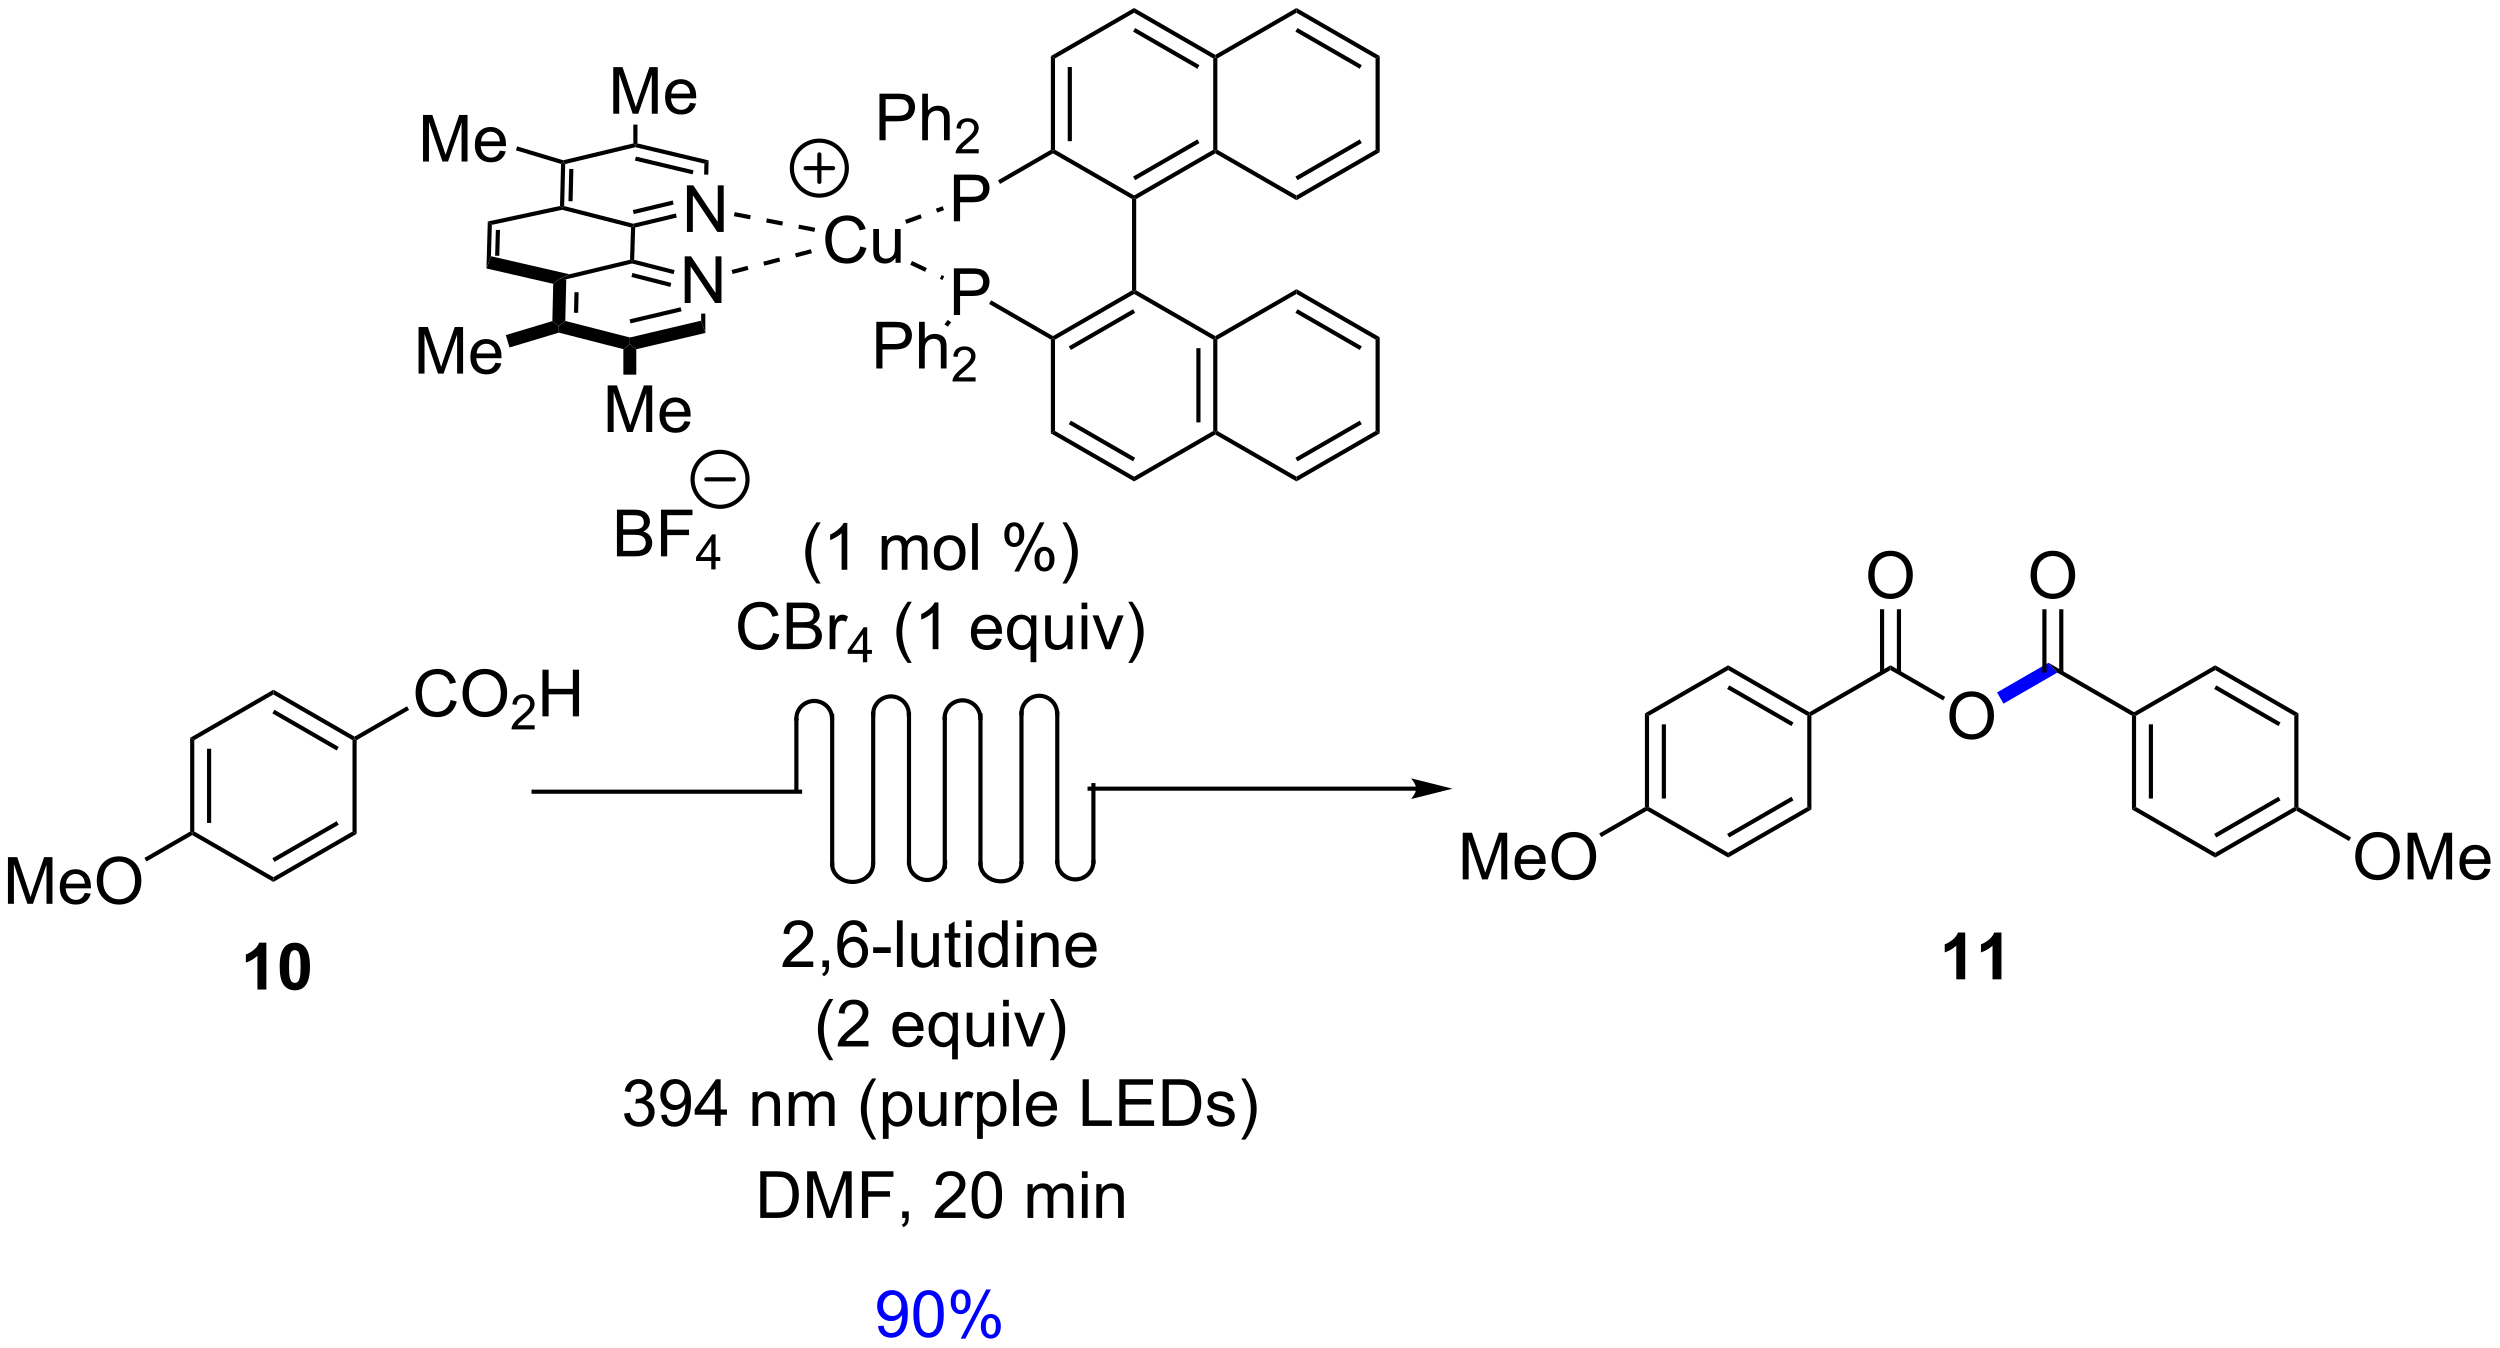 <?xml version="1.0" encoding="UTF-8"?>
<!DOCTYPE svg PUBLIC '-//W3C//DTD SVG 1.0//EN'
          'http://www.w3.org/TR/2001/REC-SVG-20010904/DTD/svg10.dtd'>
<svg stroke-dasharray="none" shape-rendering="auto" xmlns="http://www.w3.org/2000/svg" font-family="'Dialog'" text-rendering="auto" width="842" fill-opacity="1" color-interpolation="auto" color-rendering="auto" preserveAspectRatio="xMidYMid meet" font-size="12px" viewBox="0 0 842 454" fill="black" xmlns:xlink="http://www.w3.org/1999/xlink" stroke="black" image-rendering="auto" stroke-miterlimit="10" stroke-linecap="square" stroke-linejoin="miter" font-style="normal" stroke-width="1" height="454" stroke-dashoffset="0" font-weight="normal" stroke-opacity="1"
><!--Generated by the Batik Graphics2D SVG Generator--><defs id="genericDefs"
  /><g
  ><defs id="defs1"
    ><clipPath clipPathUnits="userSpaceOnUse" id="clipPath1"
      ><path d="M2.139 0.633 L317.689 0.633 L317.689 170.692 L2.139 170.692 L2.139 0.633 Z"
      /></clipPath
      ><clipPath clipPathUnits="userSpaceOnUse" id="clipPath2"
      ><path d="M102.207 309.276 L102.207 474.607 L408.983 474.607 L408.983 309.276 Z"
      /></clipPath
    ></defs
    ><g transform="scale(2.667,2.667) translate(-2.139,-0.633) matrix(1.029,0,0,1.029,-102.991,-317.489)"
    ><path d="M202.38 380.768 Q201.796 380.034 201.393 379.05 Q200.992 378.062 200.992 377.008 Q200.992 376.078 201.294 375.226 Q201.645 374.24 202.38 373.258 L202.882 373.258 Q202.411 374.07 202.257 374.419 Q202.02 374.958 201.882 375.544 Q201.715 376.273 201.715 377.013 Q201.715 378.891 202.882 380.768 L202.38 380.768 ZM206.153 379.083 L205.45 379.083 L205.45 374.601 Q205.195 374.844 204.783 375.086 Q204.372 375.328 204.044 375.45 L204.044 374.771 Q204.632 374.492 205.072 374.099 Q205.515 373.703 205.7 373.333 L206.153 373.333 L206.153 379.083 ZM210.372 379.083 L210.372 374.935 L210.999 374.935 L210.999 375.516 Q211.195 375.211 211.518 375.026 Q211.843 374.841 212.257 374.841 Q212.718 374.841 213.012 375.034 Q213.309 375.224 213.429 375.568 Q213.921 374.841 214.71 374.841 Q215.327 374.841 215.658 375.182 Q215.992 375.523 215.992 376.234 L215.992 379.083 L215.294 379.083 L215.294 376.469 Q215.294 376.047 215.223 375.862 Q215.156 375.677 214.976 375.565 Q214.796 375.45 214.554 375.45 Q214.117 375.45 213.827 375.742 Q213.538 376.031 213.538 376.672 L213.538 379.083 L212.835 379.083 L212.835 376.388 Q212.835 375.919 212.663 375.685 Q212.492 375.45 212.101 375.45 Q211.804 375.45 211.552 375.607 Q211.302 375.763 211.187 376.065 Q211.075 376.365 211.075 376.93 L211.075 379.083 L210.372 379.083 ZM216.773 377.008 Q216.773 375.857 217.413 375.302 Q217.95 374.841 218.718 374.841 Q219.575 374.841 220.117 375.401 Q220.661 375.961 220.661 376.95 Q220.661 377.75 220.419 378.211 Q220.179 378.669 219.721 378.925 Q219.262 379.177 218.718 379.177 Q217.848 379.177 217.309 378.62 Q216.773 378.06 216.773 377.008 ZM217.497 377.008 Q217.497 377.805 217.843 378.203 Q218.192 378.599 218.718 378.599 Q219.242 378.599 219.588 378.2 Q219.937 377.802 219.937 376.984 Q219.937 376.216 219.588 375.82 Q219.239 375.422 218.718 375.422 Q218.192 375.422 217.843 375.818 Q217.497 376.211 217.497 377.008 ZM221.469 379.083 L221.469 373.357 L222.173 373.357 L222.173 379.083 L221.469 379.083 ZM225.423 374.732 Q225.423 374.117 225.73 373.688 Q226.04 373.258 226.626 373.258 Q227.165 373.258 227.516 373.643 Q227.87 374.029 227.87 374.773 Q227.87 375.5 227.514 375.893 Q227.157 376.286 226.633 376.286 Q226.113 376.286 225.766 375.901 Q225.423 375.513 225.423 374.732 ZM226.644 373.742 Q226.383 373.742 226.209 373.969 Q226.035 374.195 226.035 374.802 Q226.035 375.351 226.209 375.578 Q226.386 375.802 226.644 375.802 Q226.91 375.802 227.084 375.575 Q227.258 375.349 227.258 374.747 Q227.258 374.193 227.081 373.969 Q226.907 373.742 226.644 373.742 ZM226.649 379.294 L229.782 373.258 L230.352 373.258 L227.23 379.294 L226.649 379.294 ZM229.126 377.74 Q229.126 377.122 229.433 376.695 Q229.743 376.266 230.331 376.266 Q230.87 376.266 231.225 376.651 Q231.579 377.036 231.579 377.781 Q231.579 378.508 231.219 378.901 Q230.863 379.294 230.337 379.294 Q229.816 379.294 229.469 378.906 Q229.126 378.516 229.126 377.74 ZM230.352 376.75 Q230.087 376.75 229.912 376.976 Q229.738 377.203 229.738 377.81 Q229.738 378.357 229.912 378.583 Q230.089 378.81 230.347 378.81 Q230.618 378.81 230.79 378.583 Q230.964 378.357 230.964 377.755 Q230.964 377.2 230.787 376.976 Q230.613 376.75 230.352 376.75 ZM233.059 380.768 L232.554 380.768 Q233.723 378.891 233.723 377.013 Q233.723 376.279 233.554 375.555 Q233.421 374.969 233.184 374.43 Q233.031 374.078 232.554 373.258 L233.059 373.258 Q233.794 374.24 234.145 375.226 Q234.445 376.078 234.445 377.008 Q234.445 378.062 234.041 379.05 Q233.637 380.034 233.059 380.768 Z" stroke="none" clip-path="url(#clipPath2)"
    /></g
    ><g transform="scale(2.667,2.667) translate(-2.139,-0.633) matrix(1.029,0,0,1.029,-102.991,-317.489)"
    ><path d="M197.054 386.825 L197.811 387.016 Q197.574 387.95 196.955 388.443 Q196.335 388.932 195.442 388.932 Q194.515 388.932 193.934 388.555 Q193.356 388.177 193.051 387.464 Q192.749 386.747 192.749 385.927 Q192.749 385.031 193.09 384.367 Q193.434 383.7 194.064 383.354 Q194.694 383.008 195.452 383.008 Q196.311 383.008 196.897 383.445 Q197.483 383.883 197.715 384.677 L196.968 384.851 Q196.77 384.226 196.39 383.943 Q196.012 383.656 195.436 383.656 Q194.778 383.656 194.332 383.974 Q193.89 384.289 193.71 384.823 Q193.53 385.357 193.53 385.922 Q193.53 386.654 193.744 387.198 Q193.957 387.742 194.405 388.013 Q194.856 388.281 195.379 388.281 Q196.015 388.281 196.455 387.914 Q196.897 387.547 197.054 386.825 ZM198.714 388.833 L198.714 383.107 L200.862 383.107 Q201.518 383.107 201.914 383.281 Q202.313 383.453 202.537 383.815 Q202.761 384.177 202.761 384.57 Q202.761 384.938 202.56 385.263 Q202.362 385.586 201.961 385.786 Q202.479 385.938 202.758 386.305 Q203.039 386.672 203.039 387.172 Q203.039 387.575 202.867 387.922 Q202.698 388.266 202.448 388.453 Q202.198 388.641 201.821 388.737 Q201.446 388.833 200.899 388.833 L198.714 388.833 ZM199.472 385.513 L200.711 385.513 Q201.214 385.513 201.433 385.445 Q201.722 385.359 201.867 385.161 Q202.016 384.961 202.016 384.661 Q202.016 384.375 201.878 384.159 Q201.742 383.943 201.487 383.862 Q201.235 383.781 200.617 383.781 L199.472 383.781 L199.472 385.513 ZM199.472 388.156 L200.899 388.156 Q201.266 388.156 201.414 388.13 Q201.675 388.083 201.849 387.974 Q202.026 387.865 202.138 387.656 Q202.253 387.445 202.253 387.172 Q202.253 386.851 202.089 386.617 Q201.925 386.38 201.633 386.284 Q201.344 386.188 200.797 386.188 L199.472 386.188 L199.472 388.156 ZM203.985 388.833 L203.985 384.685 L204.617 384.685 L204.617 385.312 Q204.86 384.872 205.063 384.732 Q205.268 384.591 205.516 384.591 Q205.87 384.591 206.237 384.818 L205.995 385.469 Q205.737 385.318 205.479 385.318 Q205.25 385.318 205.065 385.456 Q204.883 385.594 204.805 385.841 Q204.688 386.216 204.688 386.661 L204.688 388.833 L203.985 388.833 Z" stroke="none" clip-path="url(#clipPath2)"
    /></g
    ><g transform="scale(2.667,2.667) translate(-2.139,-0.633) matrix(1.029,0,0,1.029,-102.991,-317.489)"
    ><path d="M208.067 390.433 L208.067 389.404 L206.204 389.404 L206.204 388.922 L208.165 386.138 L208.595 386.138 L208.595 388.922 L209.175 388.922 L209.175 389.404 L208.595 389.404 L208.595 390.433 L208.067 390.433 ZM208.067 388.922 L208.067 386.984 L206.724 388.922 L208.067 388.922 Z" stroke="none" clip-path="url(#clipPath2)"
    /></g
    ><g transform="scale(2.667,2.667) translate(-2.139,-0.633) matrix(1.029,0,0,1.029,-102.991,-317.489)"
    ><path d="M213.56 390.518 Q212.976 389.784 212.573 388.8 Q212.172 387.812 212.172 386.758 Q212.172 385.828 212.474 384.976 Q212.825 383.99 213.56 383.008 L214.062 383.008 Q213.591 383.82 213.437 384.169 Q213.2 384.708 213.062 385.294 Q212.896 386.023 212.896 386.763 Q212.896 388.641 214.062 390.518 L213.56 390.518 ZM217.333 388.833 L216.63 388.833 L216.63 384.351 Q216.375 384.594 215.963 384.836 Q215.552 385.078 215.224 385.2 L215.224 384.521 Q215.812 384.242 216.252 383.849 Q216.695 383.453 216.88 383.083 L217.333 383.083 L217.333 388.833 ZM224.391 387.497 L225.117 387.586 Q224.945 388.224 224.479 388.575 Q224.016 388.927 223.294 388.927 Q222.383 388.927 221.849 388.367 Q221.318 387.805 221.318 386.794 Q221.318 385.747 221.857 385.169 Q222.396 384.591 223.255 384.591 Q224.086 384.591 224.612 385.159 Q225.141 385.724 225.141 386.75 Q225.141 386.812 225.138 386.938 L222.044 386.938 Q222.083 387.622 222.43 387.987 Q222.779 388.349 223.297 388.349 Q223.685 388.349 223.958 388.146 Q224.232 387.943 224.391 387.497 ZM222.083 386.359 L224.398 386.359 Q224.351 385.836 224.133 385.575 Q223.797 385.169 223.263 385.169 Q222.779 385.169 222.448 385.495 Q222.117 385.818 222.083 386.359 ZM228.644 390.425 L228.644 388.391 Q228.48 388.622 228.186 388.776 Q227.892 388.927 227.559 388.927 Q226.821 388.927 226.288 388.339 Q225.754 387.747 225.754 386.719 Q225.754 386.094 225.97 385.599 Q226.189 385.101 226.6 384.846 Q227.012 384.591 227.504 384.591 Q228.275 384.591 228.715 385.24 L228.715 384.685 L229.347 384.685 L229.347 390.425 L228.644 390.425 ZM226.478 386.747 Q226.478 387.547 226.814 387.948 Q227.15 388.349 227.618 388.349 Q228.066 388.349 228.389 387.969 Q228.715 387.586 228.715 386.81 Q228.715 385.982 228.374 385.565 Q228.032 385.146 227.571 385.146 Q227.113 385.146 226.795 385.534 Q226.478 385.922 226.478 386.747 ZM233.169 388.833 L233.169 388.224 Q232.685 388.927 231.851 388.927 Q231.484 388.927 231.167 388.786 Q230.849 388.646 230.693 388.432 Q230.539 388.219 230.476 387.911 Q230.435 387.703 230.435 387.255 L230.435 384.685 L231.138 384.685 L231.138 386.984 Q231.138 387.536 231.18 387.726 Q231.247 388.005 231.461 388.164 Q231.677 388.32 231.992 388.32 Q232.31 388.32 232.586 388.159 Q232.864 387.997 232.979 387.719 Q233.094 387.438 233.094 386.906 L233.094 384.685 L233.797 384.685 L233.797 388.833 L233.169 388.833 ZM234.902 383.914 L234.902 383.107 L235.605 383.107 L235.605 383.914 L234.902 383.914 ZM234.902 388.833 L234.902 384.685 L235.605 384.685 L235.605 388.833 L234.902 388.833 ZM237.828 388.833 L236.25 384.685 L236.992 384.685 L237.883 387.169 Q238.029 387.57 238.148 388.005 Q238.242 387.677 238.411 387.216 L239.333 384.685 L240.055 384.685 L238.484 388.833 L237.828 388.833 ZM241.138 390.518 L240.633 390.518 Q241.802 388.641 241.802 386.763 Q241.802 386.029 241.633 385.305 Q241.5 384.719 241.263 384.18 Q241.109 383.828 240.633 383.008 L241.138 383.008 Q241.872 383.99 242.224 384.976 Q242.523 385.828 242.523 386.758 Q242.523 387.812 242.12 388.8 Q241.716 389.784 241.138 390.518 Z" stroke="none" clip-path="url(#clipPath2)"
    /></g
    ><g transform="scale(2.667,2.667) translate(-2.139,-0.633) matrix(1.029,0,0,1.029,-102.991,-317.489)"
    ><path d="M201.973 427.156 L201.973 427.833 L198.187 427.833 Q198.179 427.578 198.27 427.344 Q198.413 426.958 198.731 426.583 Q199.052 426.208 199.653 425.716 Q200.585 424.95 200.913 424.503 Q201.242 424.055 201.242 423.656 Q201.242 423.24 200.942 422.953 Q200.645 422.664 200.163 422.664 Q199.656 422.664 199.351 422.969 Q199.046 423.273 199.044 423.812 L198.32 423.74 Q198.395 422.93 198.88 422.508 Q199.364 422.083 200.179 422.083 Q201.005 422.083 201.484 422.542 Q201.965 422.997 201.965 423.672 Q201.965 424.016 201.825 424.349 Q201.684 424.68 201.356 425.047 Q201.031 425.414 200.273 426.055 Q199.64 426.586 199.46 426.776 Q199.281 426.966 199.163 427.156 L201.973 427.156 ZM203.105 427.833 L203.105 427.031 L203.907 427.031 L203.907 427.833 Q203.907 428.276 203.751 428.547 Q203.594 428.818 203.253 428.966 L203.058 428.667 Q203.282 428.568 203.386 428.378 Q203.493 428.19 203.503 427.833 L203.105 427.833 ZM208.598 423.508 L207.898 423.562 Q207.804 423.148 207.632 422.961 Q207.348 422.661 206.929 422.661 Q206.593 422.661 206.34 422.849 Q206.007 423.091 205.815 423.557 Q205.624 424.021 205.617 424.88 Q205.872 424.492 206.239 424.305 Q206.606 424.117 207.007 424.117 Q207.71 424.117 208.205 424.635 Q208.7 425.154 208.7 425.974 Q208.7 426.513 208.465 426.976 Q208.234 427.438 207.827 427.685 Q207.421 427.932 206.906 427.932 Q206.028 427.932 205.473 427.286 Q204.919 426.638 204.919 425.154 Q204.919 423.492 205.531 422.74 Q206.067 422.083 206.973 422.083 Q207.648 422.083 208.08 422.464 Q208.512 422.841 208.598 423.508 ZM205.726 425.976 Q205.726 426.341 205.88 426.675 Q206.036 427.005 206.312 427.18 Q206.59 427.351 206.895 427.351 Q207.34 427.351 207.661 426.992 Q207.981 426.633 207.981 426.016 Q207.981 425.422 207.663 425.081 Q207.348 424.74 206.867 424.74 Q206.39 424.74 206.057 425.081 Q205.726 425.422 205.726 425.976 ZM209.321 426.115 L209.321 425.406 L211.48 425.406 L211.48 426.115 L209.321 426.115 ZM212.243 427.833 L212.243 422.107 L212.946 422.107 L212.946 427.833 L212.243 427.833 ZM216.755 427.833 L216.755 427.224 Q216.27 427.927 215.437 427.927 Q215.07 427.927 214.752 427.786 Q214.434 427.646 214.278 427.432 Q214.124 427.219 214.062 426.911 Q214.02 426.703 214.02 426.255 L214.02 423.685 L214.723 423.685 L214.723 425.984 Q214.723 426.536 214.765 426.726 Q214.833 427.005 215.046 427.164 Q215.262 427.32 215.577 427.32 Q215.895 427.32 216.171 427.159 Q216.45 426.997 216.565 426.719 Q216.679 426.438 216.679 425.906 L216.679 423.685 L217.382 423.685 L217.382 427.833 L216.755 427.833 ZM220.019 427.203 L220.12 427.825 Q219.824 427.888 219.589 427.888 Q219.206 427.888 218.995 427.768 Q218.785 427.646 218.699 427.448 Q218.613 427.25 218.613 426.617 L218.613 424.232 L218.097 424.232 L218.097 423.685 L218.613 423.685 L218.613 422.656 L219.313 422.234 L219.313 423.685 L220.019 423.685 L220.019 424.232 L219.313 424.232 L219.313 426.656 Q219.313 426.958 219.35 427.044 Q219.386 427.13 219.469 427.182 Q219.555 427.232 219.712 427.232 Q219.829 427.232 220.019 427.203 ZM220.71 422.914 L220.71 422.107 L221.413 422.107 L221.413 422.914 L220.71 422.914 ZM220.71 427.833 L220.71 423.685 L221.413 423.685 L221.413 427.833 L220.71 427.833 ZM225.175 427.833 L225.175 427.31 Q224.782 427.927 224.016 427.927 Q223.519 427.927 223.102 427.654 Q222.688 427.38 222.459 426.891 Q222.23 426.398 222.23 425.763 Q222.23 425.141 222.436 424.635 Q222.644 424.13 223.058 423.862 Q223.472 423.591 223.985 423.591 Q224.36 423.591 224.652 423.75 Q224.946 423.906 225.128 424.161 L225.128 422.107 L225.829 422.107 L225.829 427.833 L225.175 427.833 ZM222.954 425.763 Q222.954 426.56 223.29 426.956 Q223.626 427.349 224.081 427.349 Q224.542 427.349 224.865 426.971 Q225.188 426.594 225.188 425.82 Q225.188 424.969 224.86 424.57 Q224.532 424.172 224.05 424.172 Q223.581 424.172 223.266 424.555 Q222.954 424.938 222.954 425.763 ZM226.937 422.914 L226.937 422.107 L227.64 422.107 L227.64 422.914 L226.937 422.914 ZM226.937 427.833 L226.937 423.685 L227.64 423.685 L227.64 427.833 L226.937 427.833 ZM228.712 427.833 L228.712 423.685 L229.344 423.685 L229.344 424.273 Q229.8 423.591 230.665 423.591 Q231.04 423.591 231.352 423.726 Q231.667 423.859 231.824 424.078 Q231.98 424.297 232.042 424.599 Q232.081 424.794 232.081 425.281 L232.081 427.833 L231.378 427.833 L231.378 425.31 Q231.378 424.88 231.295 424.667 Q231.214 424.453 231.006 424.328 Q230.798 424.2 230.516 424.2 Q230.066 424.2 229.74 424.487 Q229.415 424.771 229.415 425.568 L229.415 427.833 L228.712 427.833 ZM235.999 426.497 L236.726 426.586 Q236.554 427.224 236.088 427.575 Q235.624 427.927 234.903 427.927 Q233.992 427.927 233.458 427.367 Q232.927 426.805 232.927 425.794 Q232.927 424.747 233.465 424.169 Q234.005 423.591 234.864 423.591 Q235.695 423.591 236.221 424.159 Q236.749 424.724 236.749 425.75 Q236.749 425.812 236.747 425.938 L233.653 425.938 Q233.692 426.622 234.038 426.987 Q234.387 427.349 234.906 427.349 Q235.294 427.349 235.567 427.146 Q235.84 426.943 235.999 426.497 ZM233.692 425.359 L236.007 425.359 Q235.96 424.836 235.742 424.575 Q235.406 424.169 234.872 424.169 Q234.387 424.169 234.057 424.495 Q233.726 424.818 233.692 425.359 Z" stroke="none" clip-path="url(#clipPath2)"
    /></g
    ><g transform="scale(2.667,2.667) translate(-2.139,-0.633) matrix(1.029,0,0,1.029,-102.991,-317.489)"
    ><path d="M203.93 439.268 Q203.347 438.534 202.943 437.55 Q202.542 436.562 202.542 435.508 Q202.542 434.578 202.845 433.726 Q203.196 432.74 203.93 431.758 L204.433 431.758 Q203.962 432.57 203.808 432.919 Q203.571 433.458 203.433 434.044 Q203.266 434.773 203.266 435.513 Q203.266 437.391 204.433 439.268 L203.93 439.268 ZM208.751 436.906 L208.751 437.583 L204.964 437.583 Q204.956 437.328 205.048 437.094 Q205.191 436.708 205.508 436.333 Q205.829 435.958 206.43 435.466 Q207.363 434.7 207.691 434.253 Q208.019 433.805 208.019 433.406 Q208.019 432.99 207.72 432.703 Q207.423 432.414 206.941 432.414 Q206.433 432.414 206.128 432.719 Q205.824 433.023 205.821 433.562 L205.097 433.49 Q205.173 432.68 205.657 432.258 Q206.141 431.833 206.956 431.833 Q207.782 431.833 208.261 432.292 Q208.743 432.747 208.743 433.422 Q208.743 433.766 208.602 434.099 Q208.462 434.43 208.133 434.797 Q207.808 435.164 207.05 435.805 Q206.417 436.336 206.238 436.526 Q206.058 436.716 205.941 436.906 L208.751 436.906 ZM214.761 436.247 L215.488 436.336 Q215.316 436.974 214.85 437.325 Q214.386 437.677 213.665 437.677 Q212.753 437.677 212.22 437.117 Q211.688 436.555 211.688 435.544 Q211.688 434.497 212.227 433.919 Q212.766 433.341 213.626 433.341 Q214.456 433.341 214.982 433.909 Q215.511 434.474 215.511 435.5 Q215.511 435.562 215.508 435.688 L212.415 435.688 Q212.454 436.372 212.8 436.737 Q213.149 437.099 213.667 437.099 Q214.055 437.099 214.329 436.896 Q214.602 436.693 214.761 436.247 ZM212.454 435.109 L214.769 435.109 Q214.722 434.586 214.503 434.325 Q214.167 433.919 213.633 433.919 Q213.149 433.919 212.818 434.245 Q212.488 434.568 212.454 435.109 ZM219.015 439.175 L219.015 437.141 Q218.851 437.372 218.557 437.526 Q218.262 437.677 217.929 437.677 Q217.192 437.677 216.658 437.089 Q216.124 436.497 216.124 435.469 Q216.124 434.844 216.34 434.349 Q216.559 433.851 216.971 433.596 Q217.382 433.341 217.874 433.341 Q218.645 433.341 219.085 433.99 L219.085 433.435 L219.718 433.435 L219.718 439.175 L219.015 439.175 ZM216.848 435.497 Q216.848 436.297 217.184 436.698 Q217.52 437.099 217.989 437.099 Q218.437 437.099 218.76 436.719 Q219.085 436.336 219.085 435.56 Q219.085 434.732 218.744 434.315 Q218.403 433.896 217.942 433.896 Q217.484 433.896 217.166 434.284 Q216.848 434.672 216.848 435.497 ZM223.54 437.583 L223.54 436.974 Q223.055 437.677 222.222 437.677 Q221.855 437.677 221.537 437.536 Q221.22 437.396 221.063 437.182 Q220.91 436.969 220.847 436.661 Q220.805 436.453 220.805 436.005 L220.805 433.435 L221.508 433.435 L221.508 435.734 Q221.508 436.286 221.55 436.476 Q221.618 436.755 221.831 436.914 Q222.048 437.07 222.363 437.07 Q222.68 437.07 222.956 436.909 Q223.235 436.747 223.35 436.469 Q223.464 436.188 223.464 435.656 L223.464 433.435 L224.167 433.435 L224.167 437.583 L223.54 437.583 ZM225.273 432.664 L225.273 431.857 L225.976 431.857 L225.976 432.664 L225.273 432.664 ZM225.273 437.583 L225.273 433.435 L225.976 433.435 L225.976 437.583 L225.273 437.583 ZM228.199 437.583 L226.62 433.435 L227.363 433.435 L228.253 435.919 Q228.399 436.32 228.519 436.755 Q228.613 436.427 228.782 435.966 L229.704 433.435 L230.425 433.435 L228.855 437.583 L228.199 437.583 ZM231.508 439.268 L231.003 439.268 Q232.173 437.391 232.173 435.513 Q232.173 434.779 232.003 434.055 Q231.87 433.469 231.633 432.93 Q231.48 432.578 231.003 431.758 L231.508 431.758 Q232.243 432.74 232.595 433.726 Q232.894 434.578 232.894 435.508 Q232.894 436.562 232.49 437.55 Q232.087 438.534 231.508 439.268 Z" stroke="none" clip-path="url(#clipPath2)"
    /></g
    ><g transform="scale(2.667,2.667) translate(-2.139,-0.633) matrix(1.029,0,0,1.029,-102.991,-317.489)"
    ><path d="M178.757 445.82 L179.46 445.726 Q179.583 446.325 179.872 446.589 Q180.163 446.851 180.583 446.851 Q181.077 446.851 181.419 446.508 Q181.762 446.164 181.762 445.656 Q181.762 445.172 181.445 444.859 Q181.13 444.544 180.64 444.544 Q180.442 444.544 180.145 444.622 L180.223 444.005 Q180.294 444.013 180.335 444.013 Q180.786 444.013 181.145 443.779 Q181.505 443.544 181.505 443.055 Q181.505 442.669 181.242 442.417 Q180.981 442.161 180.567 442.161 Q180.156 442.161 179.882 442.419 Q179.609 442.677 179.531 443.193 L178.827 443.068 Q178.958 442.359 179.413 441.971 Q179.872 441.583 180.552 441.583 Q181.02 441.583 181.413 441.784 Q181.809 441.984 182.018 442.333 Q182.226 442.68 182.226 443.07 Q182.226 443.443 182.025 443.747 Q181.827 444.052 181.437 444.232 Q181.945 444.349 182.226 444.719 Q182.507 445.086 182.507 445.641 Q182.507 446.391 181.96 446.914 Q181.413 447.435 180.577 447.435 Q179.825 447.435 179.325 446.987 Q178.827 446.536 178.757 445.82 ZM183.308 446.008 L183.985 445.945 Q184.071 446.422 184.313 446.638 Q184.555 446.851 184.933 446.851 Q185.258 446.851 185.501 446.703 Q185.745 446.555 185.902 446.307 Q186.058 446.06 186.162 445.638 Q186.269 445.216 186.269 444.779 Q186.269 444.732 186.266 444.638 Q186.055 444.974 185.688 445.182 Q185.324 445.391 184.899 445.391 Q184.188 445.391 183.696 444.875 Q183.204 444.359 183.204 443.516 Q183.204 442.646 183.717 442.115 Q184.23 441.583 185.003 441.583 Q185.563 441.583 186.024 441.885 Q186.488 442.185 186.727 442.742 Q186.97 443.297 186.97 444.351 Q186.97 445.45 186.73 446.101 Q186.493 446.75 186.022 447.091 Q185.55 447.432 184.917 447.432 Q184.245 447.432 183.818 447.06 Q183.394 446.685 183.308 446.008 ZM186.188 443.482 Q186.188 442.875 185.865 442.521 Q185.542 442.164 185.089 442.164 Q184.62 442.164 184.272 442.547 Q183.925 442.93 183.925 443.539 Q183.925 444.086 184.256 444.43 Q184.587 444.771 185.071 444.771 Q185.558 444.771 185.873 444.43 Q186.188 444.086 186.188 443.482 ZM189.906 447.333 L189.906 445.961 L187.421 445.961 L187.421 445.318 L190.036 441.607 L190.609 441.607 L190.609 445.318 L191.382 445.318 L191.382 445.961 L190.609 445.961 L190.609 447.333 L189.906 447.333 ZM189.906 445.318 L189.906 442.734 L188.114 445.318 L189.906 445.318 ZM194.52 447.333 L194.52 443.185 L195.153 443.185 L195.153 443.773 Q195.609 443.091 196.473 443.091 Q196.848 443.091 197.161 443.226 Q197.476 443.359 197.632 443.578 Q197.788 443.797 197.851 444.099 Q197.89 444.294 197.89 444.781 L197.89 447.333 L197.187 447.333 L197.187 444.81 Q197.187 444.38 197.104 444.167 Q197.023 443.953 196.815 443.828 Q196.606 443.7 196.325 443.7 Q195.874 443.7 195.549 443.987 Q195.223 444.271 195.223 445.068 L195.223 447.333 L194.52 447.333 ZM198.97 447.333 L198.97 443.185 L199.597 443.185 L199.597 443.766 Q199.792 443.461 200.115 443.276 Q200.441 443.091 200.855 443.091 Q201.316 443.091 201.61 443.284 Q201.907 443.474 202.027 443.818 Q202.519 443.091 203.308 443.091 Q203.925 443.091 204.256 443.432 Q204.589 443.773 204.589 444.484 L204.589 447.333 L203.891 447.333 L203.891 444.719 Q203.891 444.297 203.821 444.112 Q203.753 443.927 203.574 443.815 Q203.394 443.7 203.152 443.7 Q202.714 443.7 202.425 443.992 Q202.136 444.281 202.136 444.922 L202.136 447.333 L201.433 447.333 L201.433 444.638 Q201.433 444.169 201.261 443.935 Q201.089 443.7 200.699 443.7 Q200.402 443.7 200.149 443.857 Q199.899 444.013 199.785 444.315 Q199.673 444.615 199.673 445.18 L199.673 447.333 L198.97 447.333 ZM209.2 449.018 Q208.617 448.284 208.213 447.3 Q207.812 446.312 207.812 445.258 Q207.812 444.328 208.114 443.476 Q208.466 442.49 209.2 441.508 L209.702 441.508 Q209.231 442.32 209.077 442.669 Q208.841 443.208 208.702 443.794 Q208.536 444.523 208.536 445.263 Q208.536 447.141 209.702 449.018 L209.2 449.018 ZM210.52 448.925 L210.52 443.185 L211.161 443.185 L211.161 443.724 Q211.387 443.406 211.671 443.25 Q211.958 443.091 212.364 443.091 Q212.895 443.091 213.302 443.365 Q213.708 443.638 213.913 444.135 Q214.122 444.633 214.122 445.226 Q214.122 445.865 213.893 446.375 Q213.663 446.883 213.229 447.156 Q212.794 447.427 212.312 447.427 Q211.96 447.427 211.682 447.279 Q211.403 447.13 211.223 446.904 L211.223 448.925 L210.52 448.925 ZM211.156 445.281 Q211.156 446.083 211.479 446.466 Q211.804 446.849 212.265 446.849 Q212.734 446.849 213.067 446.453 Q213.403 446.055 213.403 445.224 Q213.403 444.43 213.075 444.036 Q212.749 443.641 212.296 443.641 Q211.848 443.641 211.502 444.062 Q211.156 444.482 211.156 445.281 ZM217.688 447.333 L217.688 446.724 Q217.204 447.427 216.37 447.427 Q216.003 447.427 215.686 447.286 Q215.368 447.146 215.212 446.932 Q215.058 446.719 214.995 446.411 Q214.954 446.203 214.954 445.755 L214.954 443.185 L215.657 443.185 L215.657 445.484 Q215.657 446.036 215.699 446.226 Q215.766 446.505 215.98 446.664 Q216.196 446.82 216.511 446.82 Q216.829 446.82 217.105 446.659 Q217.383 446.497 217.498 446.219 Q217.613 445.938 217.613 445.406 L217.613 443.185 L218.316 443.185 L218.316 447.333 L217.688 447.333 ZM219.411 447.333 L219.411 443.185 L220.044 443.185 L220.044 443.812 Q220.286 443.372 220.489 443.232 Q220.695 443.091 220.942 443.091 Q221.296 443.091 221.663 443.318 L221.421 443.969 Q221.163 443.818 220.906 443.818 Q220.677 443.818 220.492 443.956 Q220.309 444.094 220.231 444.341 Q220.114 444.716 220.114 445.161 L220.114 447.333 L219.411 447.333 ZM222.083 448.925 L222.083 443.185 L222.723 443.185 L222.723 443.724 Q222.95 443.406 223.234 443.25 Q223.52 443.091 223.927 443.091 Q224.458 443.091 224.864 443.365 Q225.27 443.638 225.476 444.135 Q225.684 444.633 225.684 445.226 Q225.684 445.865 225.455 446.375 Q225.226 446.883 224.791 447.156 Q224.356 447.427 223.874 447.427 Q223.523 447.427 223.244 447.279 Q222.966 447.13 222.786 446.904 L222.786 448.925 L222.083 448.925 ZM222.718 445.281 Q222.718 446.083 223.041 446.466 Q223.367 446.849 223.827 446.849 Q224.296 446.849 224.63 446.453 Q224.966 446.055 224.966 445.224 Q224.966 444.43 224.637 444.036 Q224.312 443.641 223.859 443.641 Q223.411 443.641 223.065 444.062 Q222.718 444.482 222.718 445.281 ZM226.516 447.333 L226.516 441.607 L227.22 441.607 L227.22 447.333 L226.516 447.333 ZM231.148 445.997 L231.874 446.086 Q231.702 446.724 231.236 447.075 Q230.773 447.427 230.052 447.427 Q229.14 447.427 228.606 446.867 Q228.075 446.305 228.075 445.294 Q228.075 444.247 228.614 443.669 Q229.153 443.091 230.012 443.091 Q230.843 443.091 231.369 443.659 Q231.898 444.224 231.898 445.25 Q231.898 445.312 231.895 445.438 L228.802 445.438 Q228.841 446.122 229.187 446.487 Q229.536 446.849 230.054 446.849 Q230.442 446.849 230.716 446.646 Q230.989 446.443 231.148 445.997 ZM228.841 444.859 L231.156 444.859 Q231.109 444.336 230.89 444.075 Q230.554 443.669 230.02 443.669 Q229.536 443.669 229.205 443.995 Q228.874 444.318 228.841 444.859 ZM235.038 447.333 L235.038 441.607 L235.796 441.607 L235.796 446.656 L238.617 446.656 L238.617 447.333 L235.038 447.333 ZM239.535 447.333 L239.535 441.607 L243.675 441.607 L243.675 442.281 L240.292 442.281 L240.292 444.036 L243.462 444.036 L243.462 444.708 L240.292 444.708 L240.292 446.656 L243.808 446.656 L243.808 447.333 L239.535 447.333 ZM244.855 447.333 L244.855 441.607 L246.829 441.607 Q247.495 441.607 247.847 441.688 Q248.339 441.802 248.688 442.099 Q249.141 442.482 249.365 443.078 Q249.589 443.672 249.589 444.438 Q249.589 445.091 249.436 445.596 Q249.285 446.099 249.045 446.43 Q248.808 446.758 248.524 446.948 Q248.243 447.138 247.842 447.237 Q247.441 447.333 246.923 447.333 L244.855 447.333 ZM245.613 446.656 L246.837 446.656 Q247.402 446.656 247.725 446.552 Q248.048 446.445 248.238 446.255 Q248.508 445.984 248.657 445.531 Q248.808 445.075 248.808 444.427 Q248.808 443.529 248.514 443.047 Q248.22 442.562 247.798 442.398 Q247.493 442.281 246.816 442.281 L245.613 442.281 L245.613 446.656 ZM250.262 446.094 L250.958 445.984 Q251.015 446.404 251.283 446.628 Q251.552 446.849 252.031 446.849 Q252.515 446.849 252.749 446.651 Q252.984 446.453 252.984 446.188 Q252.984 445.95 252.778 445.812 Q252.632 445.719 252.059 445.575 Q251.286 445.38 250.986 445.237 Q250.687 445.094 250.533 444.844 Q250.38 444.591 250.38 444.286 Q250.38 444.008 250.505 443.773 Q250.632 443.536 250.851 443.38 Q251.015 443.258 251.299 443.175 Q251.583 443.091 251.906 443.091 Q252.395 443.091 252.762 443.232 Q253.132 443.372 253.307 443.612 Q253.484 443.851 253.552 444.255 L252.864 444.349 Q252.817 444.029 252.591 443.849 Q252.367 443.669 251.958 443.669 Q251.473 443.669 251.265 443.831 Q251.059 443.99 251.059 444.203 Q251.059 444.341 251.145 444.45 Q251.231 444.562 251.413 444.638 Q251.52 444.677 252.036 444.818 Q252.781 445.016 253.075 445.143 Q253.372 445.271 253.538 445.513 Q253.708 445.755 253.708 446.115 Q253.708 446.466 253.502 446.776 Q253.296 447.086 252.908 447.258 Q252.523 447.427 252.036 447.427 Q251.226 447.427 250.802 447.091 Q250.38 446.755 250.262 446.094 ZM255.005 449.018 L254.499 449.018 Q255.669 447.141 255.669 445.263 Q255.669 444.529 255.499 443.805 Q255.367 443.219 255.13 442.68 Q254.976 442.328 254.499 441.508 L255.005 441.508 Q255.739 442.49 256.091 443.476 Q256.39 444.328 256.39 445.258 Q256.39 446.312 255.986 447.3 Q255.583 448.284 255.005 449.018 Z" stroke="none" clip-path="url(#clipPath2)"
    /></g
    ><g transform="scale(2.667,2.667) translate(-2.139,-0.633) matrix(1.029,0,0,1.029,-102.991,-317.489)"
    ><path d="M195.469 458.628 L195.469 452.902 L197.443 452.902 Q198.11 452.902 198.462 452.983 Q198.954 453.097 199.303 453.394 Q199.756 453.777 199.98 454.373 Q200.204 454.967 200.204 455.733 Q200.204 456.386 200.05 456.891 Q199.899 457.394 199.66 457.725 Q199.423 458.053 199.139 458.243 Q198.857 458.433 198.456 458.532 Q198.055 458.628 197.537 458.628 L195.469 458.628 ZM196.227 457.951 L197.451 457.951 Q198.016 457.951 198.339 457.847 Q198.662 457.74 198.852 457.55 Q199.123 457.279 199.272 456.826 Q199.423 456.371 199.423 455.722 Q199.423 454.824 199.128 454.342 Q198.834 453.858 198.412 453.693 Q198.107 453.576 197.43 453.576 L196.227 453.576 L196.227 457.951 ZM201.223 458.628 L201.223 452.902 L202.364 452.902 L203.721 456.957 Q203.908 457.522 203.994 457.803 Q204.09 457.49 204.299 456.886 L205.669 452.902 L206.689 452.902 L206.689 458.628 L205.958 458.628 L205.958 453.834 L204.294 458.628 L203.611 458.628 L201.955 453.753 L201.955 458.628 L201.223 458.628 ZM207.95 458.628 L207.95 452.902 L211.814 452.902 L211.814 453.576 L208.708 453.576 L208.708 455.35 L211.395 455.35 L211.395 456.027 L208.708 456.027 L208.708 458.628 L207.95 458.628 ZM212.891 458.628 L212.891 457.826 L213.693 457.826 L213.693 458.628 Q213.693 459.071 213.537 459.342 Q213.381 459.613 213.04 459.761 L212.844 459.462 Q213.068 459.363 213.173 459.173 Q213.279 458.985 213.29 458.628 L212.891 458.628 ZM220.654 457.951 L220.654 458.628 L216.868 458.628 Q216.86 458.373 216.951 458.139 Q217.094 457.753 217.412 457.378 Q217.732 457.003 218.334 456.511 Q219.266 455.746 219.594 455.298 Q219.923 454.85 219.923 454.451 Q219.923 454.035 219.623 453.748 Q219.326 453.459 218.844 453.459 Q218.337 453.459 218.032 453.764 Q217.727 454.068 217.725 454.608 L217.001 454.535 Q217.076 453.725 217.56 453.303 Q218.045 452.878 218.86 452.878 Q219.685 452.878 220.165 453.337 Q220.647 453.792 220.647 454.467 Q220.647 454.811 220.506 455.144 Q220.365 455.475 220.037 455.842 Q219.712 456.209 218.954 456.85 Q218.321 457.381 218.141 457.571 Q217.962 457.761 217.844 457.951 L220.654 457.951 ZM221.408 455.803 Q221.408 454.787 221.617 454.17 Q221.825 453.55 222.236 453.214 Q222.65 452.878 223.275 452.878 Q223.736 452.878 224.083 453.063 Q224.432 453.248 224.658 453.6 Q224.885 453.949 225.012 454.451 Q225.143 454.951 225.143 455.803 Q225.143 456.811 224.934 457.43 Q224.728 458.05 224.314 458.389 Q223.903 458.727 223.275 458.727 Q222.447 458.727 221.973 458.131 Q221.408 457.417 221.408 455.803 ZM222.13 455.803 Q222.13 457.214 222.46 457.68 Q222.791 458.147 223.275 458.147 Q223.76 458.147 224.088 457.678 Q224.419 457.209 224.419 455.803 Q224.419 454.389 224.088 453.925 Q223.76 453.459 223.268 453.459 Q222.783 453.459 222.494 453.871 Q222.13 454.394 222.13 455.803 ZM228.275 458.628 L228.275 454.48 L228.903 454.48 L228.903 455.061 Q229.098 454.756 229.421 454.571 Q229.747 454.386 230.161 454.386 Q230.622 454.386 230.916 454.579 Q231.213 454.769 231.333 455.113 Q231.825 454.386 232.614 454.386 Q233.231 454.386 233.562 454.727 Q233.895 455.068 233.895 455.779 L233.895 458.628 L233.197 458.628 L233.197 456.014 Q233.197 455.592 233.127 455.407 Q233.059 455.222 232.88 455.11 Q232.7 454.996 232.458 454.996 Q232.02 454.996 231.731 455.287 Q231.442 455.576 231.442 456.217 L231.442 458.628 L230.739 458.628 L230.739 455.933 Q230.739 455.464 230.567 455.23 Q230.395 454.996 230.005 454.996 Q229.708 454.996 229.455 455.152 Q229.205 455.308 229.09 455.61 Q228.978 455.91 228.978 456.475 L228.978 458.628 L228.275 458.628 ZM234.942 453.709 L234.942 452.902 L235.645 452.902 L235.645 453.709 L234.942 453.709 ZM234.942 458.628 L234.942 454.48 L235.645 454.48 L235.645 458.628 L234.942 458.628 ZM236.717 458.628 L236.717 454.48 L237.35 454.48 L237.35 455.068 Q237.805 454.386 238.67 454.386 Q239.045 454.386 239.357 454.522 Q239.673 454.654 239.829 454.873 Q239.985 455.092 240.048 455.394 Q240.087 455.589 240.087 456.076 L240.087 458.628 L239.383 458.628 L239.383 456.105 Q239.383 455.675 239.3 455.462 Q239.219 455.248 239.011 455.123 Q238.803 454.996 238.522 454.996 Q238.071 454.996 237.745 455.282 Q237.42 455.566 237.42 456.363 L237.42 458.628 L236.717 458.628 Z" stroke="none" clip-path="url(#clipPath2)"
    /></g
    ><g transform="scale(2.667,2.667) translate(-2.139,-0.633) matrix(1.029,0,0,1.029,-102.991,-317.489)"
    ><path d="M177.881 377.436 L177.881 371.709 L180.03 371.709 Q180.686 371.709 181.082 371.884 Q181.48 372.056 181.704 372.418 Q181.928 372.78 181.928 373.173 Q181.928 373.54 181.727 373.866 Q181.53 374.189 181.129 374.389 Q181.647 374.54 181.925 374.907 Q182.207 375.274 182.207 375.774 Q182.207 376.178 182.035 376.524 Q181.865 376.868 181.615 377.056 Q181.365 377.243 180.988 377.34 Q180.613 377.436 180.066 377.436 L177.881 377.436 ZM178.639 374.116 L179.879 374.116 Q180.381 374.116 180.6 374.048 Q180.889 373.962 181.035 373.764 Q181.183 373.564 181.183 373.264 Q181.183 372.978 181.045 372.762 Q180.91 372.545 180.655 372.465 Q180.402 372.384 179.785 372.384 L178.639 372.384 L178.639 374.116 ZM178.639 376.759 L180.066 376.759 Q180.433 376.759 180.582 376.733 Q180.842 376.686 181.017 376.577 Q181.194 376.467 181.306 376.259 Q181.42 376.048 181.42 375.774 Q181.42 375.454 181.256 375.22 Q181.092 374.983 180.8 374.887 Q180.511 374.79 179.964 374.79 L178.639 374.79 L178.639 376.759 ZM183.287 377.436 L183.287 371.709 L187.152 371.709 L187.152 372.384 L184.045 372.384 L184.045 374.157 L186.733 374.157 L186.733 374.834 L184.045 374.834 L184.045 377.436 L183.287 377.436 Z" stroke="none" clip-path="url(#clipPath2)"
    /></g
    ><g transform="scale(2.667,2.667) translate(-2.139,-0.633) matrix(1.029,0,0,1.029,-102.991,-317.489)"
    ><path d="M189.457 379.036 L189.457 378.007 L187.594 378.007 L187.594 377.524 L189.555 374.741 L189.985 374.741 L189.985 377.524 L190.565 377.524 L190.565 378.007 L189.985 378.007 L189.985 379.036 L189.457 379.036 ZM189.457 377.524 L189.457 375.587 L188.113 377.524 L189.457 377.524 Z" stroke="none" clip-path="url(#clipPath2)"
    /></g
    ><g stroke-width="0.51" transform="matrix(2.743,0,0,2.743,-280.347,-848.325)" stroke-linejoin="round" stroke-linecap="round"
    ><path fill="none" d="M190.618 371.497 C188.754 371.497 187.243 369.986 187.243 368.122 C187.243 366.258 188.754 364.747 190.618 364.747 C192.482 364.747 193.993 366.258 193.993 368.122 C193.993 369.986 192.482 371.497 190.618 371.497 M188.93 368.122 L192.305 368.122" clip-path="url(#clipPath2)"
    /></g
    ><g transform="matrix(2.743,0,0,2.743,-280.347,-848.325)"
    ><path d="M186.55 337.748 L186.55 332.022 L187.328 332.022 L190.336 336.517 L190.336 332.022 L191.063 332.022 L191.063 337.748 L190.284 337.748 L187.276 333.248 L187.276 337.748 L186.55 337.748 Z" stroke="none" clip-path="url(#clipPath2)"
    /></g
    ><g transform="matrix(2.743,0,0,2.743,-280.347,-848.325)"
    ><path d="M171.093 329.397 L171.352 329.208 L171.602 329.411 L171.476 334.571 L171.215 334.768 L170.965 334.561 ZM172.098 330.011 L172 333.975 L172.511 333.987 L172.608 330.024 Z" stroke="none" clip-path="url(#clipPath2)"
    /></g
    ><g transform="matrix(2.743,0,0,2.743,-280.347,-848.325)"
    ><path d="M171.21 335.03 L171.215 334.768 L171.476 334.571 L179.949 336.738 L179.947 337.001 L179.685 337.198 Z" stroke="none" clip-path="url(#clipPath2)"
    /></g
    ><g transform="matrix(2.743,0,0,2.743,-280.347,-848.325)"
    ><path d="M180.196 337.204 L179.947 337.001 L179.949 336.738 L185.186 335.482 L185.305 335.978 ZM180.019 335.558 L184.922 334.382 L184.803 333.886 L179.9 335.062 Z" stroke="none" clip-path="url(#clipPath2)"
    /></g
    ><g transform="matrix(2.743,0,0,2.743,-280.347,-848.325)"
    ><path d="M189.17 330.716 L188.66 330.704 L188.692 329.364 L189.212 328.964 Z" stroke="none" clip-path="url(#clipPath2)"
    /></g
    ><g transform="matrix(2.743,0,0,2.743,-280.347,-848.325)"
    ><path d="M189.212 328.964 L188.692 329.364 L180.221 327.343 L180.221 327.08 L180.476 326.879 ZM187.365 330.184 L180.281 328.494 L180.162 328.99 L187.246 330.68 Z" stroke="none" clip-path="url(#clipPath2)"
    /></g
    ><g transform="matrix(2.743,0,0,2.743,-280.347,-848.325)"
    ><path d="M179.965 326.879 L180.221 327.08 L180.221 327.343 L171.602 329.411 L171.352 329.208 L171.36 328.944 Z" stroke="none" clip-path="url(#clipPath2)"
    /></g
    ><g transform="matrix(2.743,0,0,2.743,-280.347,-848.325)"
    ><path d="M170.965 334.561 L171.215 334.768 L171.21 335.03 L162.596 336.879 L162.098 336.464 Z" stroke="none" clip-path="url(#clipPath2)"
    /></g
    ><g transform="matrix(2.743,0,0,2.743,-280.347,-848.325)"
    ><path d="M162.098 336.464 L162.596 336.879 L162.487 340.731 L161.934 342.233 ZM163.089 337.494 L162.999 340.668 L163.509 340.682 L163.599 337.508 Z" stroke="none" clip-path="url(#clipPath2)"
    /></g
    ><g transform="matrix(2.743,0,0,2.743,-280.347,-848.325)"
    ><path d="M161.934 342.233 L162.487 340.731 L172.116 342.946 L170.942 343.49 L170.133 344.119 Z" stroke="none" clip-path="url(#clipPath2)"
    /></g
    ><g transform="matrix(2.743,0,0,2.743,-280.347,-848.325)"
    ><path d="M171.734 343.562 L170.942 343.49 L172.116 342.946 L179.561 341.16 L179.81 341.362 L179.808 341.625 Z" stroke="none" clip-path="url(#clipPath2)"
    /></g
    ><g transform="matrix(2.743,0,0,2.743,-280.347,-848.325)"
    ><path d="M180.071 341.166 L179.81 341.362 L179.561 341.16 L179.685 337.198 L179.947 337.001 L180.196 337.204 Z" stroke="none" clip-path="url(#clipPath2)"
    /></g
    ><g transform="matrix(2.743,0,0,2.743,-280.347,-848.325)"
    ><path d="M186.276 346.471 L186.276 340.744 L187.054 340.744 L190.062 345.239 L190.062 340.744 L190.789 340.744 L190.789 346.471 L190.01 346.471 L187.002 341.971 L187.002 346.471 L186.276 346.471 Z" stroke="none" clip-path="url(#clipPath2)"
    /></g
    ><g transform="matrix(2.743,0,0,2.743,-280.347,-848.325)"
    ><path d="M170.133 344.119 L170.942 343.49 L171.734 343.562 L171.613 348.677 L170.805 349.29 L170.025 348.695 ZM172.741 345.144 L172.681 347.669 L173.192 347.681 L173.251 345.156 Z" stroke="none" clip-path="url(#clipPath2)"
    /></g
    ><g transform="matrix(2.743,0,0,2.743,-280.347,-848.325)"
    ><path d="M170.822 350.113 L170.805 349.29 L171.613 348.677 L179.544 350.706 L179.536 351.523 L178.743 352.139 Z" stroke="none" clip-path="url(#clipPath2)"
    /></g
    ><g transform="matrix(2.743,0,0,2.743,-280.347,-848.325)"
    ><path d="M180.33 352.151 L179.536 351.523 L179.544 350.706 L188.298 348.64 L188.811 350.15 ZM179.621 348.974 L185.892 347.494 L185.774 346.998 L179.504 348.477 Z" stroke="none" clip-path="url(#clipPath2)"
    /></g
    ><g transform="matrix(2.743,0,0,2.743,-280.347,-848.325)"
    ><path d="M188.811 350.15 L188.298 348.64 L188.296 347.775 L188.806 347.774 Z" stroke="none" clip-path="url(#clipPath2)"
    /></g
    ><g transform="matrix(2.743,0,0,2.743,-280.347,-848.325)"
    ><path d="M185.035 342.435 L184.909 342.93 L179.808 341.625 L179.81 341.362 L180.071 341.166 ZM184.633 344.007 L179.861 342.786 L179.734 343.281 L184.507 344.501 Z" stroke="none" clip-path="url(#clipPath2)"
    /></g
    ><g stroke-width="0.51" transform="matrix(2.743,0,0,2.743,-280.347,-848.325)" stroke-linejoin="round" stroke-linecap="round"
    ><path fill="none" d="M202.81 333.29 C200.946 333.29 199.435 331.779 199.435 329.915 C199.435 328.051 200.946 326.54 202.81 326.54 C204.674 326.54 206.185 328.051 206.185 329.915 C206.185 331.779 204.674 333.29 202.81 333.29 M201.123 329.915 L204.498 329.915 M202.81 328.228 L202.81 331.603" clip-path="url(#clipPath2)"
    /></g
    ><g transform="matrix(2.743,0,0,2.743,-280.347,-848.325)"
    ><path d="M207.841 339.529 L208.598 339.719 Q208.362 340.654 207.742 341.146 Q207.122 341.636 206.229 341.636 Q205.302 341.636 204.721 341.258 Q204.143 340.881 203.838 340.167 Q203.536 339.451 203.536 338.631 Q203.536 337.735 203.877 337.071 Q204.221 336.404 204.851 336.058 Q205.481 335.711 206.239 335.711 Q207.098 335.711 207.684 336.149 Q208.27 336.586 208.502 337.381 L207.755 337.555 Q207.557 336.93 207.177 336.646 Q206.799 336.36 206.223 336.36 Q205.565 336.36 205.119 336.678 Q204.677 336.993 204.497 337.526 Q204.317 338.06 204.317 338.625 Q204.317 339.357 204.531 339.901 Q204.744 340.446 205.192 340.717 Q205.643 340.985 206.166 340.985 Q206.802 340.985 207.242 340.618 Q207.684 340.25 207.841 339.529 ZM212.162 341.537 L212.162 340.928 Q211.678 341.631 210.845 341.631 Q210.477 341.631 210.16 341.49 Q209.842 341.349 209.686 341.136 Q209.532 340.922 209.47 340.615 Q209.428 340.407 209.428 339.959 L209.428 337.389 L210.131 337.389 L210.131 339.688 Q210.131 340.24 210.173 340.43 Q210.24 340.709 210.454 340.868 Q210.67 341.024 210.985 341.024 Q211.303 341.024 211.579 340.862 Q211.857 340.701 211.972 340.422 Q212.087 340.141 212.087 339.61 L212.087 337.389 L212.79 337.389 L212.79 341.537 L212.162 341.537 Z" stroke="none" clip-path="url(#clipPath2)"
    /></g
    ><g transform="matrix(2.743,0,0,2.743,-280.347,-848.325)"
    ><path d="M192.32 335.816 L194.296 336.2 L194.393 335.7 L192.418 335.315 ZM196.271 336.585 L198.247 336.97 L198.344 336.469 L196.369 336.084 ZM200.222 337.354 L202.198 337.739 L202.295 337.238 L200.32 336.853 Z" stroke="none" clip-path="url(#clipPath2)"
    /></g
    ><g transform="matrix(2.743,0,0,2.743,-280.347,-848.325)"
    ><path d="M192.16 342.911 L194.107 342.402 L193.978 341.908 L192.031 342.418 ZM196.054 341.892 L198.001 341.382 L197.871 340.888 L195.925 341.398 ZM199.948 340.872 L201.895 340.362 L201.765 339.868 L199.818 340.378 Z" stroke="none" clip-path="url(#clipPath2)"
    /></g
    ><g transform="matrix(2.743,0,0,2.743,-280.347,-848.325)"
    ><path d="M153.597 355.144 L153.597 349.417 L154.738 349.417 L156.094 353.472 Q156.282 354.037 156.368 354.318 Q156.464 354.005 156.672 353.401 L158.042 349.417 L159.063 349.417 L159.063 355.144 L158.331 355.144 L158.331 350.349 L156.667 355.144 L155.985 355.144 L154.329 350.269 L154.329 355.144 L153.597 355.144 ZM163.034 353.808 L163.761 353.896 Q163.589 354.534 163.123 354.886 Q162.659 355.237 161.938 355.237 Q161.026 355.237 160.493 354.677 Q159.961 354.115 159.961 353.104 Q159.961 352.058 160.5 351.479 Q161.04 350.901 161.899 350.901 Q162.73 350.901 163.256 351.469 Q163.784 352.034 163.784 353.06 Q163.784 353.123 163.782 353.248 L160.688 353.248 Q160.727 353.933 161.073 354.297 Q161.422 354.659 161.941 354.659 Q162.329 354.659 162.602 354.456 Q162.875 354.253 163.034 353.808 ZM160.727 352.67 L163.042 352.67 Q162.995 352.146 162.776 351.886 Q162.441 351.479 161.907 351.479 Q161.422 351.479 161.092 351.805 Q160.761 352.128 160.727 352.67 Z" stroke="none" clip-path="url(#clipPath2)"
    /></g
    ><g transform="matrix(2.743,0,0,2.743,-280.347,-848.325)"
    ><path d="M170.025 348.695 L170.805 349.29 L170.822 350.113 L164.766 351.932 L164.31 350.412 Z" stroke="none" clip-path="url(#clipPath2)"
    /></g
    ><g transform="matrix(2.743,0,0,2.743,-280.347,-848.325)"
    ><path d="M176.817 362.314 L176.817 356.587 L177.958 356.587 L179.315 360.642 Q179.502 361.207 179.588 361.488 Q179.685 361.176 179.893 360.572 L181.263 356.587 L182.284 356.587 L182.284 362.314 L181.552 362.314 L181.552 357.519 L179.888 362.314 L179.206 362.314 L177.549 357.439 L177.549 362.314 L176.817 362.314 ZM186.255 360.978 L186.982 361.066 Q186.81 361.704 186.344 362.056 Q185.88 362.408 185.159 362.408 Q184.247 362.408 183.713 361.848 Q183.182 361.285 183.182 360.275 Q183.182 359.228 183.721 358.65 Q184.26 358.072 185.119 358.072 Q185.95 358.072 186.476 358.639 Q187.005 359.204 187.005 360.231 Q187.005 360.293 187.002 360.418 L183.909 360.418 Q183.948 361.103 184.294 361.467 Q184.643 361.829 185.161 361.829 Q185.549 361.829 185.823 361.626 Q186.096 361.423 186.255 360.978 ZM183.948 359.84 L186.263 359.84 Q186.216 359.316 185.997 359.056 Q185.661 358.65 185.127 358.65 Q184.643 358.65 184.312 358.975 Q183.982 359.298 183.948 359.84 Z" stroke="none" clip-path="url(#clipPath2)"
    /></g
    ><g transform="matrix(2.743,0,0,2.743,-280.347,-848.325)"
    ><path d="M178.743 352.139 L179.536 351.523 L180.33 352.151 L180.33 355.276 L178.743 355.276 Z" stroke="none" clip-path="url(#clipPath2)"
    /></g
    ><g transform="matrix(2.743,0,0,2.743,-280.347,-848.325)"
    ><path d="M154.144 329.105 L154.144 323.378 L155.285 323.378 L156.642 327.433 Q156.829 327.998 156.915 328.279 Q157.012 327.967 157.22 327.363 L158.59 323.378 L159.611 323.378 L159.611 329.105 L158.879 329.105 L158.879 324.31 L157.215 329.105 L156.532 329.105 L154.876 324.23 L154.876 329.105 L154.144 329.105 ZM163.582 327.769 L164.308 327.857 Q164.137 328.495 163.67 328.847 Q163.207 329.199 162.486 329.199 Q161.574 329.199 161.04 328.639 Q160.509 328.076 160.509 327.066 Q160.509 326.019 161.048 325.441 Q161.587 324.863 162.446 324.863 Q163.277 324.863 163.803 325.43 Q164.332 325.995 164.332 327.021 Q164.332 327.084 164.329 327.209 L161.236 327.209 Q161.275 327.894 161.621 328.258 Q161.97 328.62 162.488 328.62 Q162.876 328.62 163.15 328.417 Q163.423 328.214 163.582 327.769 ZM161.275 326.631 L163.59 326.631 Q163.543 326.107 163.324 325.847 Q162.988 325.441 162.454 325.441 Q161.97 325.441 161.639 325.766 Q161.308 326.089 161.275 326.631 Z" stroke="none" clip-path="url(#clipPath2)"
    /></g
    ><g transform="matrix(2.743,0,0,2.743,-280.347,-848.325)"
    ><path d="M171.36 328.944 L171.352 329.208 L171.093 329.397 L165.554 327.733 L165.7 327.245 Z" stroke="none" clip-path="url(#clipPath2)"
    /></g
    ><g transform="matrix(2.743,0,0,2.743,-280.347,-848.325)"
    ><path d="M177.502 323.237 L177.502 317.511 L178.643 317.511 L179.999 321.565 Q180.187 322.13 180.273 322.412 Q180.369 322.099 180.577 321.495 L181.947 317.511 L182.968 317.511 L182.968 323.237 L182.236 323.237 L182.236 318.443 L180.572 323.237 L179.89 323.237 L178.234 318.362 L178.234 323.237 L177.502 323.237 ZM186.939 321.901 L187.666 321.99 Q187.494 322.628 187.028 322.979 Q186.564 323.331 185.843 323.331 Q184.931 323.331 184.398 322.771 Q183.866 322.209 183.866 321.198 Q183.866 320.151 184.405 319.573 Q184.945 318.995 185.804 318.995 Q186.635 318.995 187.161 319.563 Q187.689 320.128 187.689 321.154 Q187.689 321.216 187.687 321.341 L184.593 321.341 Q184.632 322.026 184.978 322.391 Q185.327 322.753 185.846 322.753 Q186.234 322.753 186.507 322.55 Q186.78 322.347 186.939 321.901 ZM184.632 320.763 L186.947 320.763 Q186.9 320.24 186.681 319.979 Q186.346 319.573 185.812 319.573 Q185.327 319.573 184.997 319.899 Q184.666 320.222 184.632 320.763 Z" stroke="none" clip-path="url(#clipPath2)"
    /></g
    ><g transform="matrix(2.743,0,0,2.743,-280.347,-848.325)"
    ><path d="M180.476 326.879 L180.221 327.08 L179.965 326.879 L179.965 324.572 L180.476 324.572 Z" stroke="none" clip-path="url(#clipPath2)"
    /></g
    ><g transform="matrix(2.743,0,0,2.743,-280.347,-848.325)"
    ><path d="M231.235 316.15 L231.745 316.445 L231.745 327.659 L231.49 327.806 L231.235 327.659 ZM233.307 317.494 L233.307 326.61 L233.817 326.61 L233.817 317.494 Z" stroke="none" clip-path="url(#clipPath2)"
    /></g
    ><g transform="matrix(2.743,0,0,2.743,-280.347,-848.325)"
    ><path d="M231.49 328.101 L231.49 327.806 L231.745 327.659 L241.457 333.266 L241.457 333.561 L241.202 333.708 Z" stroke="none" clip-path="url(#clipPath2)"
    /></g
    ><g transform="matrix(2.743,0,0,2.743,-280.347,-848.325)"
    ><path d="M241.712 333.708 L241.457 333.561 L241.457 333.266 L251.169 327.659 L251.424 327.806 L251.424 328.101 ZM241.585 331.39 L249.48 326.831 L249.225 326.389 L241.33 330.948 Z" stroke="none" clip-path="url(#clipPath2)"
    /></g
    ><g transform="matrix(2.743,0,0,2.743,-280.347,-848.325)"
    ><path d="M251.679 327.659 L251.424 327.806 L251.169 327.659 L251.169 316.445 L251.424 316.298 L251.679 316.445 Z" stroke="none" clip-path="url(#clipPath2)"
    /></g
    ><g transform="matrix(2.743,0,0,2.743,-280.347,-848.325)"
    ><path d="M251.424 316.003 L251.424 316.298 L251.169 316.445 L241.457 310.838 L241.457 310.249 ZM249.48 317.273 L241.585 312.714 L241.33 313.156 L249.225 317.715 Z" stroke="none" clip-path="url(#clipPath2)"
    /></g
    ><g transform="matrix(2.743,0,0,2.743,-280.347,-848.325)"
    ><path d="M241.457 310.249 L241.457 310.838 L231.745 316.445 L231.235 316.15 Z" stroke="none" clip-path="url(#clipPath2)"
    /></g
    ><g transform="matrix(2.743,0,0,2.743,-280.347,-848.325)"
    ><path d="M251.424 328.101 L251.424 327.806 L251.679 327.659 L261.391 333.266 L261.391 333.855 Z" stroke="none" clip-path="url(#clipPath2)"
    /></g
    ><g transform="matrix(2.743,0,0,2.743,-280.347,-848.325)"
    ><path d="M261.391 333.855 L261.391 333.266 L271.103 327.659 L271.613 327.954 ZM261.518 331.39 L269.414 326.831 L269.159 326.389 L261.263 330.948 Z" stroke="none" clip-path="url(#clipPath2)"
    /></g
    ><g transform="matrix(2.743,0,0,2.743,-280.347,-848.325)"
    ><path d="M271.613 327.954 L271.103 327.659 L271.103 316.445 L271.613 316.15 Z" stroke="none" clip-path="url(#clipPath2)"
    /></g
    ><g transform="matrix(2.743,0,0,2.743,-280.347,-848.325)"
    ><path d="M271.613 316.15 L271.103 316.445 L261.391 310.838 L261.391 310.249 ZM269.414 317.273 L261.518 312.714 L261.263 313.156 L269.159 317.715 Z" stroke="none" clip-path="url(#clipPath2)"
    /></g
    ><g transform="matrix(2.743,0,0,2.743,-280.347,-848.325)"
    ><path d="M261.391 310.249 L261.391 310.838 L251.679 316.445 L251.424 316.298 L251.424 316.003 Z" stroke="none" clip-path="url(#clipPath2)"
    /></g
    ><g transform="matrix(2.743,0,0,2.743,-280.347,-848.325)"
    ><path d="M241.202 333.708 L241.457 333.561 L241.712 333.708 L241.712 344.922 L241.457 345.069 L241.202 344.922 Z" stroke="none" clip-path="url(#clipPath2)"
    /></g
    ><g transform="matrix(2.743,0,0,2.743,-280.347,-848.325)"
    ><path d="M241.202 344.922 L241.457 345.069 L241.457 345.364 L231.745 350.971 L231.49 350.824 L231.49 350.529 ZM241.33 347.24 L233.434 351.799 L233.69 352.241 L241.585 347.682 Z" stroke="none" clip-path="url(#clipPath2)"
    /></g
    ><g transform="matrix(2.743,0,0,2.743,-280.347,-848.325)"
    ><path d="M231.235 350.971 L231.49 350.824 L231.745 350.971 L231.745 362.185 L231.235 362.48 Z" stroke="none" clip-path="url(#clipPath2)"
    /></g
    ><g transform="matrix(2.743,0,0,2.743,-280.347,-848.325)"
    ><path d="M231.235 362.48 L231.745 362.185 L241.457 367.792 L241.457 368.381 ZM233.434 361.357 L241.33 365.916 L241.585 365.474 L233.69 360.915 Z" stroke="none" clip-path="url(#clipPath2)"
    /></g
    ><g transform="matrix(2.743,0,0,2.743,-280.347,-848.325)"
    ><path d="M241.457 368.381 L241.457 367.792 L251.169 362.185 L251.424 362.332 L251.424 362.627 Z" stroke="none" clip-path="url(#clipPath2)"
    /></g
    ><g transform="matrix(2.743,0,0,2.743,-280.347,-848.325)"
    ><path d="M251.679 362.185 L251.424 362.332 L251.169 362.185 L251.169 350.971 L251.424 350.824 L251.679 350.971 ZM249.608 361.136 L249.608 352.02 L249.097 352.02 L249.097 361.136 Z" stroke="none" clip-path="url(#clipPath2)"
    /></g
    ><g transform="matrix(2.743,0,0,2.743,-280.347,-848.325)"
    ><path d="M251.424 350.529 L251.424 350.824 L251.169 350.971 L241.457 345.364 L241.457 345.069 L241.712 344.922 Z" stroke="none" clip-path="url(#clipPath2)"
    /></g
    ><g transform="matrix(2.743,0,0,2.743,-280.347,-848.325)"
    ><path d="M251.424 362.627 L251.424 362.332 L251.679 362.185 L261.391 367.792 L261.391 368.381 Z" stroke="none" clip-path="url(#clipPath2)"
    /></g
    ><g transform="matrix(2.743,0,0,2.743,-280.347,-848.325)"
    ><path d="M261.391 368.381 L261.391 367.792 L271.103 362.185 L271.613 362.48 ZM261.518 365.916 L269.414 361.357 L269.159 360.915 L261.263 365.474 Z" stroke="none" clip-path="url(#clipPath2)"
    /></g
    ><g transform="matrix(2.743,0,0,2.743,-280.347,-848.325)"
    ><path d="M271.613 362.48 L271.103 362.185 L271.103 350.971 L271.613 350.676 Z" stroke="none" clip-path="url(#clipPath2)"
    /></g
    ><g transform="matrix(2.743,0,0,2.743,-280.347,-848.325)"
    ><path d="M271.613 350.676 L271.103 350.971 L261.391 345.364 L261.391 344.775 ZM269.414 351.799 L261.518 347.24 L261.263 347.682 L269.159 352.241 Z" stroke="none" clip-path="url(#clipPath2)"
    /></g
    ><g transform="matrix(2.743,0,0,2.743,-280.347,-848.325)"
    ><path d="M261.391 344.775 L261.391 345.364 L251.679 350.971 L251.424 350.824 L251.424 350.529 Z" stroke="none" clip-path="url(#clipPath2)"
    /></g
    ><g transform="matrix(2.743,0,0,2.743,-280.347,-848.325)"
    ><path d="M219.328 336.436 L219.328 330.709 L221.49 330.709 Q222.06 330.709 222.359 330.764 Q222.781 330.834 223.065 331.032 Q223.352 331.227 223.526 331.584 Q223.701 331.938 223.701 332.365 Q223.701 333.094 223.234 333.602 Q222.771 334.108 221.555 334.108 L220.086 334.108 L220.086 336.436 L219.328 336.436 ZM220.086 333.43 L221.568 333.43 Q222.302 333.43 222.609 333.157 Q222.919 332.884 222.919 332.389 Q222.919 332.029 222.737 331.774 Q222.555 331.516 222.258 331.436 Q222.068 331.384 221.552 331.384 L220.086 331.384 L220.086 333.43 Z" stroke="none" clip-path="url(#clipPath2)"
    /></g
    ><g transform="matrix(2.743,0,0,2.743,-280.347,-848.325)"
    ><path d="M231.235 327.659 L231.49 327.806 L231.49 328.101 L224.997 331.85 L224.742 331.408 Z" stroke="none" clip-path="url(#clipPath2)"
    /></g
    ><g transform="matrix(2.743,0,0,2.743,-280.347,-848.325)"
    ><path d="M219.328 347.944 L219.328 342.218 L221.49 342.218 Q222.06 342.218 222.359 342.272 Q222.781 342.343 223.065 342.541 Q223.352 342.736 223.526 343.093 Q223.701 343.447 223.701 343.874 Q223.701 344.603 223.234 345.111 Q222.771 345.616 221.555 345.616 L220.086 345.616 L220.086 347.944 L219.328 347.944 ZM220.086 344.939 L221.568 344.939 Q222.302 344.939 222.609 344.666 Q222.919 344.392 222.919 343.897 Q222.919 343.538 222.737 343.283 Q222.555 343.025 222.258 342.944 Q222.068 342.892 221.552 342.892 L220.086 342.892 L220.086 344.939 Z" stroke="none" clip-path="url(#clipPath2)"
    /></g
    ><g transform="matrix(2.743,0,0,2.743,-280.347,-848.325)"
    ><path d="M231.49 350.529 L231.49 350.824 L231.235 350.971 L223.652 346.593 L223.907 346.151 Z" stroke="none" clip-path="url(#clipPath2)"
    /></g
    ><g transform="matrix(2.743,0,0,2.743,-280.347,-848.325)"
    ><path d="M213.502 336.747 L215.394 336.06 L215.22 335.58 L213.328 336.267 ZM217.286 335.372 L218.119 335.069 L217.945 334.59 L217.111 334.893 Z" stroke="none" clip-path="url(#clipPath2)"
    /></g
    ><g transform="matrix(2.743,0,0,2.743,-280.347,-848.325)"
    ><path d="M213.972 341.781 L215.791 342.641 L216.01 342.18 L214.19 341.32 ZM217.611 343.502 L217.923 343.649 L218.141 343.188 L217.829 343.04 Z" stroke="none" clip-path="url(#clipPath2)"
    /></g
    ><g transform="matrix(2.743,0,0,2.743,-280.347,-848.325)"
    ><path d="M209.802 354.51 L209.802 348.784 L211.964 348.784 Q212.534 348.784 212.833 348.838 Q213.255 348.909 213.539 349.107 Q213.826 349.302 214 349.659 Q214.174 350.013 214.174 350.44 Q214.174 351.169 213.708 351.677 Q213.245 352.182 212.029 352.182 L210.56 352.182 L210.56 354.51 L209.802 354.51 ZM210.56 351.505 L212.042 351.505 Q212.776 351.505 213.083 351.232 Q213.393 350.958 213.393 350.463 Q213.393 350.104 213.211 349.849 Q213.029 349.591 212.732 349.51 Q212.542 349.458 212.026 349.458 L210.56 349.458 L210.56 351.505 ZM215.049 354.51 L215.049 348.784 L215.753 348.784 L215.753 350.838 Q216.245 350.268 216.995 350.268 Q217.456 350.268 217.794 350.45 Q218.135 350.63 218.281 350.95 Q218.427 351.271 218.427 351.88 L218.427 354.51 L217.724 354.51 L217.724 351.88 Q217.724 351.354 217.495 351.115 Q217.268 350.872 216.849 350.872 Q216.536 350.872 216.26 351.036 Q215.987 351.198 215.87 351.476 Q215.753 351.752 215.753 352.24 L215.753 354.51 L215.049 354.51 Z" stroke="none" clip-path="url(#clipPath2)"
    /></g
    ><g transform="matrix(2.743,0,0,2.743,-280.347,-848.325)"
    ><path d="M221.992 355.603 L221.992 356.11 L219.152 356.11 Q219.146 355.919 219.214 355.743 Q219.322 355.454 219.56 355.173 Q219.8 354.892 220.251 354.522 Q220.951 353.948 221.197 353.612 Q221.443 353.276 221.443 352.978 Q221.443 352.665 221.218 352.45 Q220.995 352.233 220.634 352.233 Q220.253 352.233 220.025 352.462 Q219.796 352.69 219.794 353.095 L219.251 353.04 Q219.308 352.433 219.671 352.116 Q220.035 351.798 220.646 351.798 Q221.265 351.798 221.624 352.142 Q221.986 352.483 221.986 352.989 Q221.986 353.247 221.88 353.497 Q221.775 353.745 221.529 354.021 Q221.285 354.296 220.716 354.776 Q220.242 355.175 220.107 355.317 Q219.972 355.46 219.884 355.603 L221.992 355.603 Z" stroke="none" clip-path="url(#clipPath2)"
    /></g
    ><g transform="matrix(2.743,0,0,2.743,-280.347,-848.325)"
    ><path d="M218.579 348.541 L218.987 348.849 L218.577 349.39 L218.17 349.083 Z" stroke="none" clip-path="url(#clipPath2)"
    /></g
    ><g transform="matrix(2.743,0,0,2.743,-280.347,-848.325)"
    ><path d="M210.19 326.494 L210.19 320.767 L212.351 320.767 Q212.921 320.767 213.221 320.822 Q213.643 320.892 213.927 321.09 Q214.213 321.286 214.387 321.642 Q214.562 321.997 214.562 322.424 Q214.562 323.153 214.096 323.661 Q213.632 324.166 212.416 324.166 L210.947 324.166 L210.947 326.494 L210.19 326.494 ZM210.947 323.489 L212.429 323.489 Q213.163 323.489 213.471 323.215 Q213.781 322.942 213.781 322.447 Q213.781 322.088 213.598 321.832 Q213.416 321.575 213.119 321.494 Q212.929 321.442 212.413 321.442 L210.947 321.442 L210.947 323.489 ZM215.437 326.494 L215.437 320.767 L216.14 320.767 L216.14 322.822 Q216.632 322.252 217.382 322.252 Q217.843 322.252 218.182 322.434 Q218.523 322.614 218.669 322.934 Q218.815 323.254 218.815 323.864 L218.815 326.494 L218.112 326.494 L218.112 323.864 Q218.112 323.338 217.882 323.098 Q217.656 322.856 217.237 322.856 Q216.924 322.856 216.648 323.02 Q216.375 323.181 216.257 323.46 Q216.14 323.736 216.14 324.223 L216.14 326.494 L215.437 326.494 Z" stroke="none" clip-path="url(#clipPath2)"
    /></g
    ><g transform="matrix(2.743,0,0,2.743,-280.347,-848.325)"
    ><path d="M222.379 327.586 L222.379 328.094 L219.539 328.094 Q219.533 327.902 219.602 327.727 Q219.709 327.438 219.947 327.156 Q220.188 326.875 220.639 326.506 Q221.338 325.932 221.584 325.596 Q221.83 325.26 221.83 324.961 Q221.83 324.649 221.606 324.434 Q221.383 324.217 221.022 324.217 Q220.641 324.217 220.412 324.445 Q220.184 324.674 220.182 325.078 L219.639 325.024 Q219.695 324.416 220.059 324.1 Q220.422 323.781 221.033 323.781 Q221.652 323.781 222.012 324.125 Q222.373 324.467 222.373 324.973 Q222.373 325.231 222.268 325.481 Q222.162 325.729 221.916 326.004 Q221.672 326.279 221.104 326.76 Q220.629 327.158 220.494 327.301 Q220.359 327.443 220.272 327.586 L222.379 327.586 Z" stroke="none" clip-path="url(#clipPath2)"
    /></g
    ><g transform="matrix(2.743,0,0,2.743,-280.347,-848.325)"
    ><path d="M219.852 329.292 L219.388 329.504 L219.388 329.504 L219.852 329.292 Z" stroke="none" clip-path="url(#clipPath2)"
    /></g
    ><g fill="blue" transform="matrix(2.743,0,0,2.743,-280.347,-848.325)" stroke="blue"
    ><path d="M210.009 472.098 L210.686 472.036 Q210.772 472.512 211.014 472.729 Q211.256 472.942 211.634 472.942 Q211.959 472.942 212.202 472.794 Q212.446 472.645 212.603 472.398 Q212.759 472.151 212.863 471.729 Q212.97 471.307 212.97 470.869 Q212.97 470.822 212.967 470.729 Q212.756 471.065 212.389 471.273 Q212.024 471.481 211.6 471.481 Q210.889 471.481 210.397 470.966 Q209.905 470.45 209.905 469.606 Q209.905 468.736 210.418 468.205 Q210.931 467.674 211.704 467.674 Q212.264 467.674 212.725 467.976 Q213.189 468.276 213.428 468.833 Q213.67 469.387 213.67 470.442 Q213.67 471.541 213.431 472.192 Q213.194 472.841 212.722 473.182 Q212.251 473.523 211.618 473.523 Q210.946 473.523 210.519 473.151 Q210.095 472.776 210.009 472.098 ZM212.889 469.572 Q212.889 468.966 212.566 468.611 Q212.243 468.255 211.79 468.255 Q211.321 468.255 210.972 468.637 Q210.626 469.02 210.626 469.63 Q210.626 470.176 210.957 470.52 Q211.287 470.861 211.772 470.861 Q212.259 470.861 212.574 470.52 Q212.889 470.176 212.889 469.572 ZM214.354 470.598 Q214.354 469.583 214.562 468.966 Q214.77 468.346 215.182 468.01 Q215.596 467.674 216.221 467.674 Q216.682 467.674 217.028 467.859 Q217.377 468.044 217.604 468.395 Q217.83 468.744 217.958 469.247 Q218.088 469.747 218.088 470.598 Q218.088 471.606 217.88 472.226 Q217.674 472.846 217.26 473.184 Q216.849 473.523 216.221 473.523 Q215.393 473.523 214.919 472.926 Q214.354 472.213 214.354 470.598 ZM215.075 470.598 Q215.075 472.01 215.406 472.476 Q215.737 472.942 216.221 472.942 Q216.705 472.942 217.034 472.473 Q217.364 472.005 217.364 470.598 Q217.364 469.184 217.034 468.721 Q216.705 468.255 216.213 468.255 Q215.729 468.255 215.44 468.666 Q215.075 469.19 215.075 470.598 ZM218.936 469.072 Q218.936 468.458 219.243 468.028 Q219.553 467.598 220.139 467.598 Q220.678 467.598 221.03 467.984 Q221.384 468.369 221.384 469.114 Q221.384 469.841 221.027 470.234 Q220.67 470.627 220.147 470.627 Q219.626 470.627 219.28 470.242 Q218.936 469.854 218.936 469.072 ZM220.157 468.083 Q219.897 468.083 219.722 468.309 Q219.548 468.536 219.548 469.143 Q219.548 469.692 219.722 469.919 Q219.899 470.143 220.157 470.143 Q220.423 470.143 220.597 469.916 Q220.772 469.69 220.772 469.088 Q220.772 468.533 220.595 468.309 Q220.42 468.083 220.157 468.083 ZM220.162 473.635 L223.295 467.598 L223.866 467.598 L220.743 473.635 L220.162 473.635 ZM222.639 472.08 Q222.639 471.463 222.946 471.036 Q223.256 470.606 223.845 470.606 Q224.384 470.606 224.738 470.992 Q225.092 471.377 225.092 472.122 Q225.092 472.848 224.733 473.242 Q224.376 473.635 223.85 473.635 Q223.329 473.635 222.983 473.247 Q222.639 472.856 222.639 472.08 ZM223.866 471.091 Q223.6 471.091 223.425 471.317 Q223.251 471.544 223.251 472.151 Q223.251 472.697 223.425 472.924 Q223.603 473.151 223.86 473.151 Q224.131 473.151 224.303 472.924 Q224.478 472.697 224.478 472.096 Q224.478 471.541 224.3 471.317 Q224.126 471.091 223.866 471.091 Z" stroke="none" clip-path="url(#clipPath2)"
    /></g
    ><g transform="matrix(2.743,0,0,2.743,-280.347,-848.325)"
    ><path d="M125.551 399.857 L126.061 400.151 L126.061 411.365 L125.806 411.513 L125.551 411.365 ZM127.623 401.2 L127.623 410.317 L128.133 410.317 L128.133 401.2 Z" stroke="none" clip-path="url(#clipPath2)"
    /></g
    ><g transform="matrix(2.743,0,0,2.743,-280.347,-848.325)"
    ><path d="M125.806 411.807 L125.806 411.513 L126.061 411.365 L135.773 416.973 L135.773 417.562 Z" stroke="none" clip-path="url(#clipPath2)"
    /></g
    ><g transform="matrix(2.743,0,0,2.743,-280.347,-848.325)"
    ><path d="M135.773 417.562 L135.773 416.973 L145.485 411.365 L145.995 411.66 ZM135.901 415.096 L143.796 410.538 L143.541 410.096 L135.645 414.654 Z" stroke="none" clip-path="url(#clipPath2)"
    /></g
    ><g transform="matrix(2.743,0,0,2.743,-280.347,-848.325)"
    ><path d="M145.995 411.66 L145.485 411.365 L145.485 400.151 L145.74 400.004 L145.995 400.151 Z" stroke="none" clip-path="url(#clipPath2)"
    /></g
    ><g transform="matrix(2.743,0,0,2.743,-280.347,-848.325)"
    ><path d="M145.74 399.71 L145.74 400.004 L145.485 400.151 L135.773 394.544 L135.773 393.955 ZM143.796 400.979 L135.901 396.421 L135.645 396.863 L143.541 401.421 Z" stroke="none" clip-path="url(#clipPath2)"
    /></g
    ><g transform="matrix(2.743,0,0,2.743,-280.347,-848.325)"
    ><path d="M135.773 393.955 L135.773 394.544 L126.061 400.151 L125.551 399.857 Z" stroke="none" clip-path="url(#clipPath2)"
    /></g
    ><g transform="matrix(2.743,0,0,2.743,-280.347,-848.325)"
    ><path d="M157.535 395.217 L158.292 395.407 Q158.056 396.342 157.436 396.834 Q156.816 397.324 155.923 397.324 Q154.996 397.324 154.415 396.946 Q153.837 396.569 153.532 395.855 Q153.23 395.139 153.23 394.319 Q153.23 393.423 153.571 392.759 Q153.915 392.092 154.545 391.746 Q155.175 391.399 155.933 391.399 Q156.792 391.399 157.379 391.837 Q157.964 392.274 158.196 393.069 L157.449 393.243 Q157.251 392.618 156.871 392.334 Q156.493 392.048 155.917 392.048 Q155.259 392.048 154.813 392.365 Q154.371 392.681 154.191 393.214 Q154.011 393.748 154.011 394.313 Q154.011 395.045 154.225 395.589 Q154.438 396.134 154.886 396.405 Q155.337 396.673 155.86 396.673 Q156.496 396.673 156.936 396.306 Q157.379 395.938 157.535 395.217 ZM158.997 394.436 Q158.997 393.009 159.763 392.204 Q160.528 391.397 161.739 391.397 Q162.531 391.397 163.166 391.777 Q163.804 392.155 164.138 392.832 Q164.474 393.509 164.474 394.368 Q164.474 395.24 164.122 395.928 Q163.77 396.615 163.125 396.97 Q162.481 397.324 161.734 397.324 Q160.927 397.324 160.289 396.933 Q159.653 396.54 159.325 395.865 Q158.997 395.188 158.997 394.436 ZM159.778 394.446 Q159.778 395.483 160.333 396.079 Q160.89 396.673 161.731 396.673 Q162.585 396.673 163.138 396.071 Q163.692 395.47 163.692 394.365 Q163.692 393.665 163.455 393.144 Q163.218 392.623 162.763 392.337 Q162.31 392.048 161.742 392.048 Q160.937 392.048 160.356 392.603 Q159.778 393.155 159.778 394.446 Z" stroke="none" clip-path="url(#clipPath2)"
    /></g
    ><g transform="matrix(2.743,0,0,2.743,-280.347,-848.325)"
    ><path d="M167.853 398.317 L167.853 398.825 L165.013 398.825 Q165.007 398.634 165.076 398.458 Q165.183 398.169 165.421 397.887 Q165.662 397.606 166.113 397.237 Q166.812 396.663 167.058 396.327 Q167.304 395.991 167.304 395.692 Q167.304 395.38 167.08 395.165 Q166.857 394.948 166.496 394.948 Q166.115 394.948 165.886 395.176 Q165.658 395.405 165.656 395.809 L165.113 395.755 Q165.169 395.147 165.533 394.831 Q165.896 394.512 166.507 394.512 Q167.126 394.512 167.486 394.856 Q167.847 395.198 167.847 395.704 Q167.847 395.962 167.742 396.212 Q167.636 396.46 167.39 396.735 Q167.146 397.01 166.578 397.491 Q166.103 397.889 165.968 398.032 Q165.834 398.175 165.746 398.317 L167.853 398.317 Z" stroke="none" clip-path="url(#clipPath2)"
    /></g
    ><g transform="matrix(2.743,0,0,2.743,-280.347,-848.325)"
    ><path d="M168.809 397.225 L168.809 391.498 L169.567 391.498 L169.567 393.85 L172.543 393.85 L172.543 391.498 L173.301 391.498 L173.301 397.225 L172.543 397.225 L172.543 394.524 L169.567 394.524 L169.567 397.225 L168.809 397.225 Z" stroke="none" clip-path="url(#clipPath2)"
    /></g
    ><g transform="matrix(2.743,0,0,2.743,-280.347,-848.325)"
    ><path d="M145.995 400.151 L145.74 400.004 L145.74 399.71 L152.18 395.991 L152.435 396.433 Z" stroke="none" clip-path="url(#clipPath2)"
    /></g
    ><g transform="matrix(2.743,0,0,2.743,-280.347,-848.325)"
    ><path d="M103.179 420.242 L103.179 414.516 L104.32 414.516 L105.677 418.57 Q105.864 419.135 105.95 419.417 Q106.046 419.104 106.255 418.5 L107.625 414.516 L108.645 414.516 L108.645 420.242 L107.914 420.242 L107.914 415.448 L106.25 420.242 L105.567 420.242 L103.911 415.367 L103.911 420.242 L103.179 420.242 ZM112.617 418.906 L113.343 418.995 Q113.171 419.633 112.705 419.984 Q112.242 420.336 111.52 420.336 Q110.609 420.336 110.075 419.776 Q109.544 419.214 109.544 418.203 Q109.544 417.156 110.083 416.578 Q110.622 416 111.481 416 Q112.312 416 112.838 416.568 Q113.367 417.133 113.367 418.159 Q113.367 418.221 113.364 418.346 L110.27 418.346 Q110.309 419.031 110.656 419.396 Q111.005 419.758 111.523 419.758 Q111.911 419.758 112.184 419.555 Q112.458 419.352 112.617 418.906 ZM110.309 417.768 L112.625 417.768 Q112.578 417.245 112.359 416.984 Q112.023 416.578 111.489 416.578 Q111.005 416.578 110.674 416.904 Q110.343 417.227 110.309 417.768 ZM114.087 417.453 Q114.087 416.026 114.852 415.221 Q115.618 414.414 116.829 414.414 Q117.621 414.414 118.256 414.794 Q118.894 415.172 119.227 415.849 Q119.563 416.526 119.563 417.385 Q119.563 418.258 119.212 418.945 Q118.86 419.633 118.214 419.987 Q117.571 420.341 116.824 420.341 Q116.016 420.341 115.379 419.95 Q114.743 419.557 114.415 418.883 Q114.087 418.206 114.087 417.453 ZM114.868 417.464 Q114.868 418.5 115.423 419.096 Q115.98 419.69 116.821 419.69 Q117.675 419.69 118.227 419.089 Q118.782 418.487 118.782 417.383 Q118.782 416.682 118.545 416.161 Q118.308 415.641 117.852 415.354 Q117.399 415.065 116.832 415.065 Q116.027 415.065 115.446 415.62 Q114.868 416.172 114.868 417.464 Z" stroke="none" clip-path="url(#clipPath2)"
    /></g
    ><g transform="matrix(2.743,0,0,2.743,-280.347,-848.325)"
    ><path d="M125.551 411.365 L125.806 411.513 L125.806 411.807 L120.194 415.048 L119.939 414.606 Z" stroke="none" clip-path="url(#clipPath2)"
    /></g
    ><g transform="matrix(2.743,0,0,2.743,-280.347,-848.325)"
    ><path d="M304.175 396.86 L304.685 397.154 L304.685 408.368 L304.43 408.516 L304.175 408.368 ZM306.247 398.203 L306.247 407.32 L306.757 407.32 L306.757 398.203 Z" stroke="none" clip-path="url(#clipPath2)"
    /></g
    ><g transform="matrix(2.743,0,0,2.743,-280.347,-848.325)"
    ><path d="M304.43 408.81 L304.43 408.516 L304.685 408.368 L314.397 413.976 L314.397 414.565 Z" stroke="none" clip-path="url(#clipPath2)"
    /></g
    ><g transform="matrix(2.743,0,0,2.743,-280.347,-848.325)"
    ><path d="M314.397 414.565 L314.397 413.976 L324.109 408.368 L324.619 408.663 ZM314.525 412.099 L322.42 407.541 L322.165 407.099 L314.27 411.657 Z" stroke="none" clip-path="url(#clipPath2)"
    /></g
    ><g transform="matrix(2.743,0,0,2.743,-280.347,-848.325)"
    ><path d="M324.619 408.663 L324.109 408.368 L324.109 397.154 L324.364 397.007 L324.619 397.154 Z" stroke="none" clip-path="url(#clipPath2)"
    /></g
    ><g transform="matrix(2.743,0,0,2.743,-280.347,-848.325)"
    ><path d="M324.364 396.713 L324.364 397.007 L324.109 397.154 L314.397 391.547 L314.397 390.958 ZM322.42 397.982 L314.525 393.424 L314.27 393.866 L322.165 398.424 Z" stroke="none" clip-path="url(#clipPath2)"
    /></g
    ><g transform="matrix(2.743,0,0,2.743,-280.347,-848.325)"
    ><path d="M314.397 390.958 L314.397 391.547 L304.685 397.154 L304.175 396.86 Z" stroke="none" clip-path="url(#clipPath2)"
    /></g
    ><g transform="matrix(2.743,0,0,2.743,-280.347,-848.325)"
    ><path d="M324.619 397.154 L324.364 397.007 L324.364 396.713 L334.331 390.958 L334.331 391.547 Z" stroke="none" clip-path="url(#clipPath2)"
    /></g
    ><g transform="matrix(2.743,0,0,2.743,-280.347,-848.325)"
    ><path d="M281.803 417.245 L281.803 411.519 L282.944 411.519 L284.301 415.573 Q284.488 416.138 284.574 416.42 Q284.671 416.107 284.879 415.503 L286.249 411.519 L287.269 411.519 L287.269 417.245 L286.538 417.245 L286.538 412.451 L284.874 417.245 L284.191 417.245 L282.535 412.37 L282.535 417.245 L281.803 417.245 ZM291.241 415.909 L291.967 415.998 Q291.796 416.636 291.329 416.987 Q290.866 417.339 290.144 417.339 Q289.233 417.339 288.699 416.779 Q288.168 416.216 288.168 415.206 Q288.168 414.159 288.707 413.581 Q289.246 413.003 290.105 413.003 Q290.936 413.003 291.462 413.571 Q291.991 414.136 291.991 415.162 Q291.991 415.224 291.988 415.349 L288.894 415.349 Q288.934 416.034 289.28 416.399 Q289.629 416.761 290.147 416.761 Q290.535 416.761 290.809 416.558 Q291.082 416.354 291.241 415.909 ZM288.934 414.771 L291.249 414.771 Q291.202 414.248 290.983 413.987 Q290.647 413.581 290.113 413.581 Q289.629 413.581 289.298 413.907 Q288.967 414.229 288.934 414.771 ZM292.711 414.456 Q292.711 413.029 293.476 412.224 Q294.242 411.417 295.453 411.417 Q296.245 411.417 296.88 411.797 Q297.518 412.175 297.851 412.852 Q298.188 413.529 298.188 414.388 Q298.188 415.261 297.836 415.948 Q297.484 416.636 296.839 416.99 Q296.195 417.344 295.448 417.344 Q294.641 417.344 294.003 416.953 Q293.367 416.56 293.039 415.886 Q292.711 415.209 292.711 414.456 ZM293.492 414.466 Q293.492 415.503 294.047 416.099 Q294.604 416.693 295.445 416.693 Q296.299 416.693 296.851 416.091 Q297.406 415.49 297.406 414.386 Q297.406 413.685 297.169 413.164 Q296.932 412.644 296.476 412.357 Q296.023 412.068 295.456 412.068 Q294.651 412.068 294.07 412.623 Q293.492 413.175 293.492 414.466 Z" stroke="none" clip-path="url(#clipPath2)"
    /></g
    ><g transform="matrix(2.743,0,0,2.743,-280.347,-848.325)"
    ><path d="M304.175 408.368 L304.43 408.516 L304.43 408.81 L298.818 412.051 L298.563 411.609 Z" stroke="none" clip-path="url(#clipPath2)"
    /></g
    ><g transform="matrix(2.743,0,0,2.743,-280.347,-848.325)"
    ><path d="M341.56 397.193 Q341.56 395.766 342.326 394.961 Q343.092 394.154 344.303 394.154 Q345.094 394.154 345.73 394.534 Q346.368 394.912 346.701 395.589 Q347.037 396.266 347.037 397.125 Q347.037 397.998 346.685 398.685 Q346.334 399.373 345.688 399.727 Q345.045 400.081 344.298 400.081 Q343.49 400.081 342.852 399.69 Q342.217 399.297 341.889 398.623 Q341.56 397.946 341.56 397.193 ZM342.342 397.203 Q342.342 398.24 342.897 398.836 Q343.454 399.43 344.295 399.43 Q345.149 399.43 345.701 398.828 Q346.256 398.227 346.256 397.123 Q346.256 396.422 346.019 395.901 Q345.782 395.38 345.326 395.094 Q344.873 394.805 344.305 394.805 Q343.501 394.805 342.92 395.36 Q342.342 395.912 342.342 397.203 Z" stroke="none" clip-path="url(#clipPath2)"
    /></g
    ><g transform="matrix(2.743,0,0,2.743,-280.347,-848.325)"
    ><path d="M334.331 391.547 L334.331 390.958 L341.044 394.834 L340.789 395.276 Z" stroke="none" clip-path="url(#clipPath2)"
    /></g
    ><g transform="matrix(2.743,0,0,2.743,-280.347,-848.325)"
    ><path d="M331.594 379.93 Q331.594 378.503 332.359 377.698 Q333.125 376.891 334.336 376.891 Q335.128 376.891 335.763 377.271 Q336.401 377.649 336.734 378.326 Q337.07 379.003 337.07 379.862 Q337.07 380.735 336.719 381.422 Q336.367 382.11 335.721 382.464 Q335.078 382.818 334.331 382.818 Q333.523 382.818 332.885 382.427 Q332.25 382.034 331.922 381.36 Q331.594 380.683 331.594 379.93 ZM332.375 379.94 Q332.375 380.977 332.93 381.573 Q333.487 382.167 334.328 382.167 Q335.182 382.167 335.734 381.565 Q336.289 380.964 336.289 379.86 Q336.289 379.159 336.052 378.638 Q335.815 378.118 335.359 377.831 Q334.906 377.542 334.339 377.542 Q333.534 377.542 332.953 378.097 Q332.375 378.649 332.375 379.94 Z" stroke="none" clip-path="url(#clipPath2)"
    /></g
    ><g transform="matrix(2.743,0,0,2.743,-280.347,-848.325)"
    ><path d="M335.622 391.851 L335.622 384.075 L335.111 384.075 L335.111 391.851 ZM333.55 391.851 L333.55 384.075 L333.04 384.075 L333.04 391.851 Z" stroke="none" clip-path="url(#clipPath2)"
    /></g
    ><g fill="blue" transform="matrix(2.743,0,0,2.743,-280.347,-848.325)" stroke="blue"
    ><path d="M348.205 395.668 L347.411 394.293 L353.726 390.647 L354.803 391.858 Z" stroke="none" clip-path="url(#clipPath2)"
    /></g
    ><g transform="matrix(2.743,0,0,2.743,-280.347,-848.325)"
    ><path d="M354.803 391.858 L353.726 390.647 L364.231 396.713 L364.231 397.007 L363.976 397.154 Z" stroke="none" clip-path="url(#clipPath2)"
    /></g
    ><g transform="matrix(2.743,0,0,2.743,-280.347,-848.325)"
    ><path d="M351.527 379.93 Q351.527 378.503 352.293 377.698 Q353.059 376.891 354.269 376.891 Q355.061 376.891 355.697 377.271 Q356.335 377.649 356.668 378.326 Q357.004 379.003 357.004 379.862 Q357.004 380.735 356.652 381.422 Q356.301 382.11 355.655 382.464 Q355.012 382.818 354.264 382.818 Q353.457 382.818 352.819 382.427 Q352.184 382.034 351.856 381.36 Q351.527 380.683 351.527 379.93 ZM352.309 379.94 Q352.309 380.977 352.863 381.573 Q353.421 382.167 354.262 382.167 Q355.116 382.167 355.668 381.565 Q356.223 380.964 356.223 379.86 Q356.223 379.159 355.986 378.638 Q355.749 378.118 355.293 377.831 Q354.84 377.542 354.272 377.542 Q353.467 377.542 352.887 378.097 Q352.309 378.649 352.309 379.94 Z" stroke="none" clip-path="url(#clipPath2)"
    /></g
    ><g transform="matrix(2.743,0,0,2.743,-280.347,-848.325)"
    ><path d="M355.555 391.851 L355.555 384.075 L355.045 384.075 L355.045 391.851 ZM353.484 391.851 L353.484 384.075 L352.973 384.075 L352.973 391.851 Z" stroke="none" clip-path="url(#clipPath2)"
    /></g
    ><g transform="matrix(2.743,0,0,2.743,-280.347,-848.325)"
    ><path d="M363.976 397.154 L364.231 397.007 L364.486 397.154 L364.486 408.368 L363.976 408.663 ZM366.048 398.203 L366.048 407.32 L366.558 407.32 L366.558 398.203 Z" stroke="none" clip-path="url(#clipPath2)"
    /></g
    ><g transform="matrix(2.743,0,0,2.743,-280.347,-848.325)"
    ><path d="M363.976 408.663 L364.486 408.368 L374.198 413.976 L374.198 414.565 Z" stroke="none" clip-path="url(#clipPath2)"
    /></g
    ><g transform="matrix(2.743,0,0,2.743,-280.347,-848.325)"
    ><path d="M374.198 414.565 L374.198 413.976 L383.909 408.368 L384.165 408.516 L384.165 408.81 ZM374.325 412.099 L382.221 407.541 L381.966 407.099 L374.07 411.657 Z" stroke="none" clip-path="url(#clipPath2)"
    /></g
    ><g transform="matrix(2.743,0,0,2.743,-280.347,-848.325)"
    ><path d="M384.42 408.368 L384.165 408.516 L383.909 408.368 L383.909 397.154 L384.42 396.86 Z" stroke="none" clip-path="url(#clipPath2)"
    /></g
    ><g transform="matrix(2.743,0,0,2.743,-280.347,-848.325)"
    ><path d="M384.42 396.86 L383.909 397.154 L374.198 391.547 L374.198 390.958 ZM382.221 397.982 L374.325 393.424 L374.07 393.866 L381.966 398.424 Z" stroke="none" clip-path="url(#clipPath2)"
    /></g
    ><g transform="matrix(2.743,0,0,2.743,-280.347,-848.325)"
    ><path d="M374.198 390.958 L374.198 391.547 L364.486 397.154 L364.231 397.007 L364.231 396.713 Z" stroke="none" clip-path="url(#clipPath2)"
    /></g
    ><g transform="matrix(2.743,0,0,2.743,-280.347,-848.325)"
    ><path d="M391.394 414.456 Q391.394 413.029 392.16 412.224 Q392.926 411.417 394.137 411.417 Q394.928 411.417 395.564 411.797 Q396.202 412.175 396.535 412.852 Q396.871 413.529 396.871 414.388 Q396.871 415.261 396.519 415.948 Q396.168 416.636 395.522 416.99 Q394.879 417.344 394.132 417.344 Q393.324 417.344 392.686 416.953 Q392.051 416.56 391.723 415.886 Q391.394 415.209 391.394 414.456 ZM392.176 414.466 Q392.176 415.503 392.731 416.099 Q393.288 416.693 394.129 416.693 Q394.983 416.693 395.535 416.091 Q396.09 415.49 396.09 414.386 Q396.09 413.685 395.853 413.164 Q395.616 412.644 395.16 412.357 Q394.707 412.068 394.139 412.068 Q393.335 412.068 392.754 412.623 Q392.176 413.175 392.176 414.466 ZM397.823 417.245 L397.823 411.519 L398.964 411.519 L400.32 415.573 Q400.508 416.138 400.594 416.42 Q400.69 416.107 400.898 415.503 L402.268 411.519 L403.289 411.519 L403.289 417.245 L402.557 417.245 L402.557 412.451 L400.893 417.245 L400.211 417.245 L398.555 412.37 L398.555 417.245 L397.823 417.245 ZM407.26 415.909 L407.987 415.998 Q407.815 416.636 407.349 416.987 Q406.885 417.339 406.164 417.339 Q405.253 417.339 404.719 416.779 Q404.188 416.216 404.188 415.206 Q404.188 414.159 404.727 413.581 Q405.266 413.003 406.125 413.003 Q406.956 413.003 407.482 413.571 Q408.01 414.136 408.01 415.162 Q408.01 415.224 408.008 415.349 L404.914 415.349 Q404.953 416.034 405.3 416.399 Q405.648 416.761 406.167 416.761 Q406.555 416.761 406.828 416.558 Q407.102 416.354 407.26 415.909 ZM404.953 414.771 L407.268 414.771 Q407.221 414.248 407.003 413.987 Q406.667 413.581 406.133 413.581 Q405.648 413.581 405.318 413.907 Q404.987 414.229 404.953 414.771 Z" stroke="none" clip-path="url(#clipPath2)"
    /></g
    ><g transform="matrix(2.743,0,0,2.743,-280.347,-848.325)"
    ><path d="M384.165 408.81 L384.165 408.516 L384.42 408.368 L390.878 412.097 L390.623 412.539 Z" stroke="none" clip-path="url(#clipPath2)"
    /></g
    ><g transform="matrix(2.743,0,0,2.743,-280.347,-848.325)"
    ><path d="M204.62 397.496 C204.62 396.163 203.526 395.083 202.177 395.083 L201.921 395.083 L201.921 395.594 L202.177 395.594 C203.244 395.594 204.109 396.445 204.11 397.496 L204.11 397.751 L204.62 397.751 L204.62 397.496 ZM202.177 395.083 C200.827 395.084 199.733 396.164 199.733 397.497 L199.733 397.752 L200.244 397.752 L200.244 397.497 C200.244 396.446 201.109 395.594 202.177 395.594 L202.432 395.594 L202.432 395.083 L202.177 395.083 Z" stroke="none" clip-path="url(#clipPath2)"
    /></g
    ><g transform="matrix(2.743,0,0,2.743,-280.347,-848.325)"
    ><path d="M204.639 415.399 L204.639 397.177 L204.639 396.921 L204.129 396.921 L204.129 397.177 L204.129 415.399 L204.129 415.654 L204.639 415.654 L204.639 415.399 Z" stroke="none" clip-path="url(#clipPath2)"
    /></g
    ><g transform="matrix(2.743,0,0,2.743,-280.347,-848.325)"
    ><path d="M204.129 415.399 C204.129 416.731 205.367 417.812 206.894 417.812 L207.149 417.812 L207.149 417.301 L206.894 417.301 C205.649 417.301 204.639 416.45 204.639 415.399 L204.639 415.144 L204.129 415.144 L204.129 415.399 ZM206.894 417.812 C207.648 417.812 208.334 417.548 208.834 417.118 C209.345 416.679 209.658 416.069 209.658 415.399 L209.658 415.144 L209.148 415.144 L209.148 415.399 C209.148 415.92 208.899 416.389 208.502 416.731 C208.094 417.082 207.525 417.301 206.894 417.301 L206.638 417.301 L206.638 417.812 L206.894 417.812 Z" stroke="none" clip-path="url(#clipPath2)"
    /></g
    ><g transform="matrix(2.743,0,0,2.743,-280.347,-848.325)"
    ><path d="M209.674 415.159 L209.674 396.937 L209.674 396.682 L209.164 396.682 L209.164 396.937 L209.164 415.159 L209.164 415.414 L209.674 415.414 L209.674 415.159 Z" stroke="none" clip-path="url(#clipPath2)"
    /></g
    ><g transform="matrix(2.743,0,0,2.743,-280.347,-848.325)"
    ><path d="M214.05 396.937 C214.05 395.604 212.956 394.524 211.607 394.524 L211.352 394.524 L211.352 395.034 L211.607 395.034 C212.674 395.034 213.54 395.886 213.54 396.937 L213.54 397.192 L214.05 397.192 L214.05 396.937 ZM211.607 394.524 C210.936 394.524 210.324 394.792 209.881 395.23 C209.436 395.668 209.164 396.273 209.164 396.937 L209.164 397.192 L209.674 397.192 L209.674 396.937 C209.674 396.409 209.892 395.935 210.239 395.593 C210.588 395.249 211.07 395.034 211.607 395.034 L211.862 395.034 L211.862 394.524 L211.607 394.524 Z" stroke="none" clip-path="url(#clipPath2)"
    /></g
    ><g transform="matrix(2.743,0,0,2.743,-280.347,-848.325)"
    ><path d="M214.07 415.159 L214.07 396.937 L214.07 396.682 L213.56 396.682 L213.56 396.937 L213.56 415.159 L213.56 415.414 L214.07 415.414 L214.07 415.159 Z" stroke="none" clip-path="url(#clipPath2)"
    /></g
    ><g transform="matrix(2.743,0,0,2.743,-280.347,-848.325)"
    ><path d="M213.56 415.159 C213.56 416.492 214.667 417.572 216.033 417.572 L216.288 417.572 L216.288 417.062 L216.033 417.062 C214.949 417.062 214.07 416.21 214.07 415.159 L214.07 414.904 L213.56 414.904 L213.56 415.159 ZM216.033 417.572 C216.712 417.572 217.331 417.304 217.78 416.868 C218.231 416.429 218.507 415.824 218.507 415.159 L218.507 414.904 L217.996 414.904 L217.996 415.159 C217.996 415.686 217.776 416.159 217.424 416.502 C217.07 416.846 216.579 417.062 216.033 417.062 L215.778 417.062 L215.778 417.572 L216.033 417.572 Z" stroke="none" clip-path="url(#clipPath2)"
    /></g
    ><g transform="matrix(2.743,0,0,2.743,-280.347,-848.325)"
    ><path d="M218.466 415.728 L218.466 397.506 L218.466 397.251 L217.955 397.251 L217.955 397.506 L217.955 415.728 L217.955 415.983 L218.466 415.983 L218.466 415.728 Z" stroke="none" clip-path="url(#clipPath2)"
    /></g
    ><g transform="matrix(2.743,0,0,2.743,-280.347,-848.325)"
    ><path d="M200.244 406.092 L200.244 397.656 L200.244 397.401 L199.733 397.401 L199.733 397.656 L199.733 406.092 L199.733 406.347 L200.244 406.347 L200.244 406.092 Z" stroke="none" clip-path="url(#clipPath2)"
    /></g
    ><g transform="matrix(2.743,0,0,2.743,-280.347,-848.325)"
    ><path d="M236.714 415.084 L236.714 405.672 L236.714 405.417 L236.203 405.417 L236.203 405.672 L236.203 415.084 L236.203 415.339 L236.714 415.339 L236.714 415.084 Z" stroke="none" clip-path="url(#clipPath2)"
    /></g
    ><g transform="matrix(2.743,0,0,2.743,-280.347,-848.325)"
    ><path d="M167.722 406.733 L200.438 406.733 L200.693 406.733 L200.693 406.223 L200.438 406.223 L167.722 406.223 L167.467 406.223 L167.467 406.733 L167.722 406.733 Z" stroke="none" clip-path="url(#clipPath2)"
    /></g
    ><g transform="matrix(2.743,0,0,2.743,-280.347,-848.325)"
    ><path d="M276.088 405.853 L235.991 405.853 L235.736 405.853 L235.736 406.363 L235.991 406.363 L276.088 406.363 L276.343 406.363 L276.343 405.853 L276.088 405.853 ZM280.553 406.108 L275.451 404.832 C275.451 404.832 276.088 405.55 276.088 406.108 C276.088 406.666 275.451 407.383 275.451 407.383 Z" stroke="none" clip-path="url(#clipPath2)"
    /></g
    ><g transform="matrix(2.743,0,0,2.743,-280.347,-848.325)"
    ><path d="M222.827 397.421 C222.827 396.089 221.733 395.008 220.384 395.008 L220.129 395.008 L220.129 395.519 L220.384 395.519 C221.451 395.519 222.317 396.37 222.317 397.421 L222.317 397.676 L222.827 397.676 L222.827 397.421 ZM220.384 395.008 C219.713 395.009 219.101 395.277 218.657 395.714 C218.213 396.152 217.94 396.757 217.94 397.421 L217.94 397.677 L218.451 397.677 L218.451 397.421 C218.451 396.894 218.668 396.42 219.016 396.077 C219.364 395.734 219.846 395.519 220.384 395.519 L220.639 395.519 L220.639 395.008 L220.384 395.008 Z" stroke="none" clip-path="url(#clipPath2)"
    /></g
    ><g transform="matrix(2.743,0,0,2.743,-280.347,-848.325)"
    ><path d="M222.846 415.324 L222.846 397.102 L222.846 396.847 L222.336 396.847 L222.336 397.102 L222.336 415.324 L222.336 415.579 L222.846 415.579 L222.846 415.324 Z" stroke="none" clip-path="url(#clipPath2)"
    /></g
    ><g transform="matrix(2.743,0,0,2.743,-280.347,-848.325)"
    ><path d="M222.336 415.324 C222.336 416.656 223.574 417.737 225.101 417.737 L225.356 417.737 L225.356 417.226 L225.101 417.226 C223.856 417.226 222.846 416.375 222.846 415.324 L222.846 415.069 L222.336 415.069 L222.336 415.324 ZM225.101 417.737 C225.855 417.737 226.541 417.474 227.041 417.043 C227.552 416.604 227.865 415.994 227.865 415.324 L227.865 415.069 L227.355 415.069 L227.355 415.324 C227.355 415.845 227.106 416.314 226.709 416.656 C226.301 417.007 225.732 417.226 225.101 417.226 L224.845 417.226 L224.845 417.737 L225.101 417.737 Z" stroke="none" clip-path="url(#clipPath2)"
    /></g
    ><g transform="matrix(2.743,0,0,2.743,-280.347,-848.325)"
    ><path d="M227.881 415.084 L227.881 396.862 L227.881 396.607 L227.371 396.607 L227.371 396.862 L227.371 415.084 L227.371 415.339 L227.881 415.339 L227.881 415.084 Z" stroke="none" clip-path="url(#clipPath2)"
    /></g
    ><g transform="matrix(2.743,0,0,2.743,-280.347,-848.325)"
    ><path d="M232.258 396.862 C232.257 395.529 231.163 394.449 229.814 394.449 L229.559 394.449 L229.559 394.959 L229.814 394.959 C230.881 394.959 231.747 395.811 231.747 396.862 L231.747 397.117 L232.258 397.117 L232.258 396.862 ZM229.814 394.449 C228.465 394.449 227.371 395.53 227.371 396.862 L227.371 397.117 L227.881 397.117 L227.881 396.862 C227.881 395.812 228.746 394.959 229.814 394.959 L230.069 394.959 L230.069 394.449 L229.814 394.449 Z" stroke="none" clip-path="url(#clipPath2)"
    /></g
    ><g transform="matrix(2.743,0,0,2.743,-280.347,-848.325)"
    ><path d="M232.277 415.084 L232.277 396.862 L232.277 396.607 L231.767 396.607 L231.767 396.862 L231.767 415.084 L231.767 415.339 L232.277 415.339 L232.277 415.084 Z" stroke="none" clip-path="url(#clipPath2)"
    /></g
    ><g transform="matrix(2.743,0,0,2.743,-280.347,-848.325)"
    ><path d="M231.767 415.084 C231.767 416.417 232.874 417.497 234.24 417.497 L234.495 417.497 L234.495 416.987 L234.24 416.987 C233.156 416.987 232.277 416.135 232.277 415.084 L232.277 414.829 L231.767 414.829 L231.767 415.084 ZM234.24 417.497 C234.919 417.497 235.538 417.229 235.987 416.793 C236.438 416.354 236.714 415.749 236.714 415.084 L236.714 414.829 L236.203 414.829 L236.203 415.084 C236.203 415.611 235.983 416.084 235.631 416.427 C235.277 416.771 234.786 416.987 234.24 416.987 L233.985 416.987 L233.985 417.497 L234.24 417.497 Z" stroke="none" clip-path="url(#clipPath2)"
    /></g
    ><g transform="matrix(2.743,0,0,2.743,-280.347,-848.325)"
    ><path d="M134.909 430.767 L133.812 430.767 L133.812 426.629 Q133.211 427.191 132.393 427.462 L132.393 426.465 Q132.823 426.324 133.325 425.933 Q133.83 425.54 134.018 425.017 L134.909 425.017 L134.909 430.767 ZM138.405 425.017 Q139.238 425.017 139.707 425.611 Q140.264 426.314 140.264 427.941 Q140.264 429.566 139.702 430.277 Q139.238 430.866 138.405 430.866 Q137.569 430.866 137.056 430.223 Q136.545 429.579 136.545 427.931 Q136.545 426.314 137.108 425.603 Q137.574 425.017 138.405 425.017 ZM138.405 425.926 Q138.207 425.926 138.05 426.053 Q137.894 426.181 137.808 426.509 Q137.694 426.933 137.694 427.941 Q137.694 428.949 137.795 429.327 Q137.897 429.704 138.05 429.829 Q138.207 429.954 138.405 429.954 Q138.605 429.954 138.761 429.827 Q138.918 429.699 139.004 429.371 Q139.116 428.949 139.116 427.941 Q139.116 426.933 139.014 426.558 Q138.912 426.181 138.759 426.053 Q138.605 425.926 138.405 425.926 Z" stroke="none" clip-path="url(#clipPath2)"
    /></g
    ><g transform="matrix(2.743,0,0,2.743,-280.347,-848.325)"
    ><path d="M343.503 429.518 L342.407 429.518 L342.407 425.38 Q341.805 425.942 340.988 426.213 L340.988 425.216 Q341.417 425.075 341.92 424.685 Q342.425 424.291 342.613 423.768 L343.503 423.768 L343.503 429.518 ZM347.952 429.518 L346.856 429.518 L346.856 425.38 Q346.255 425.942 345.437 426.213 L345.437 425.216 Q345.866 425.075 346.369 424.685 Q346.874 424.291 347.062 423.768 L347.952 423.768 L347.952 429.518 Z" stroke="none" clip-path="url(#clipPath2)"
    /></g
  ></g
></svg
>
